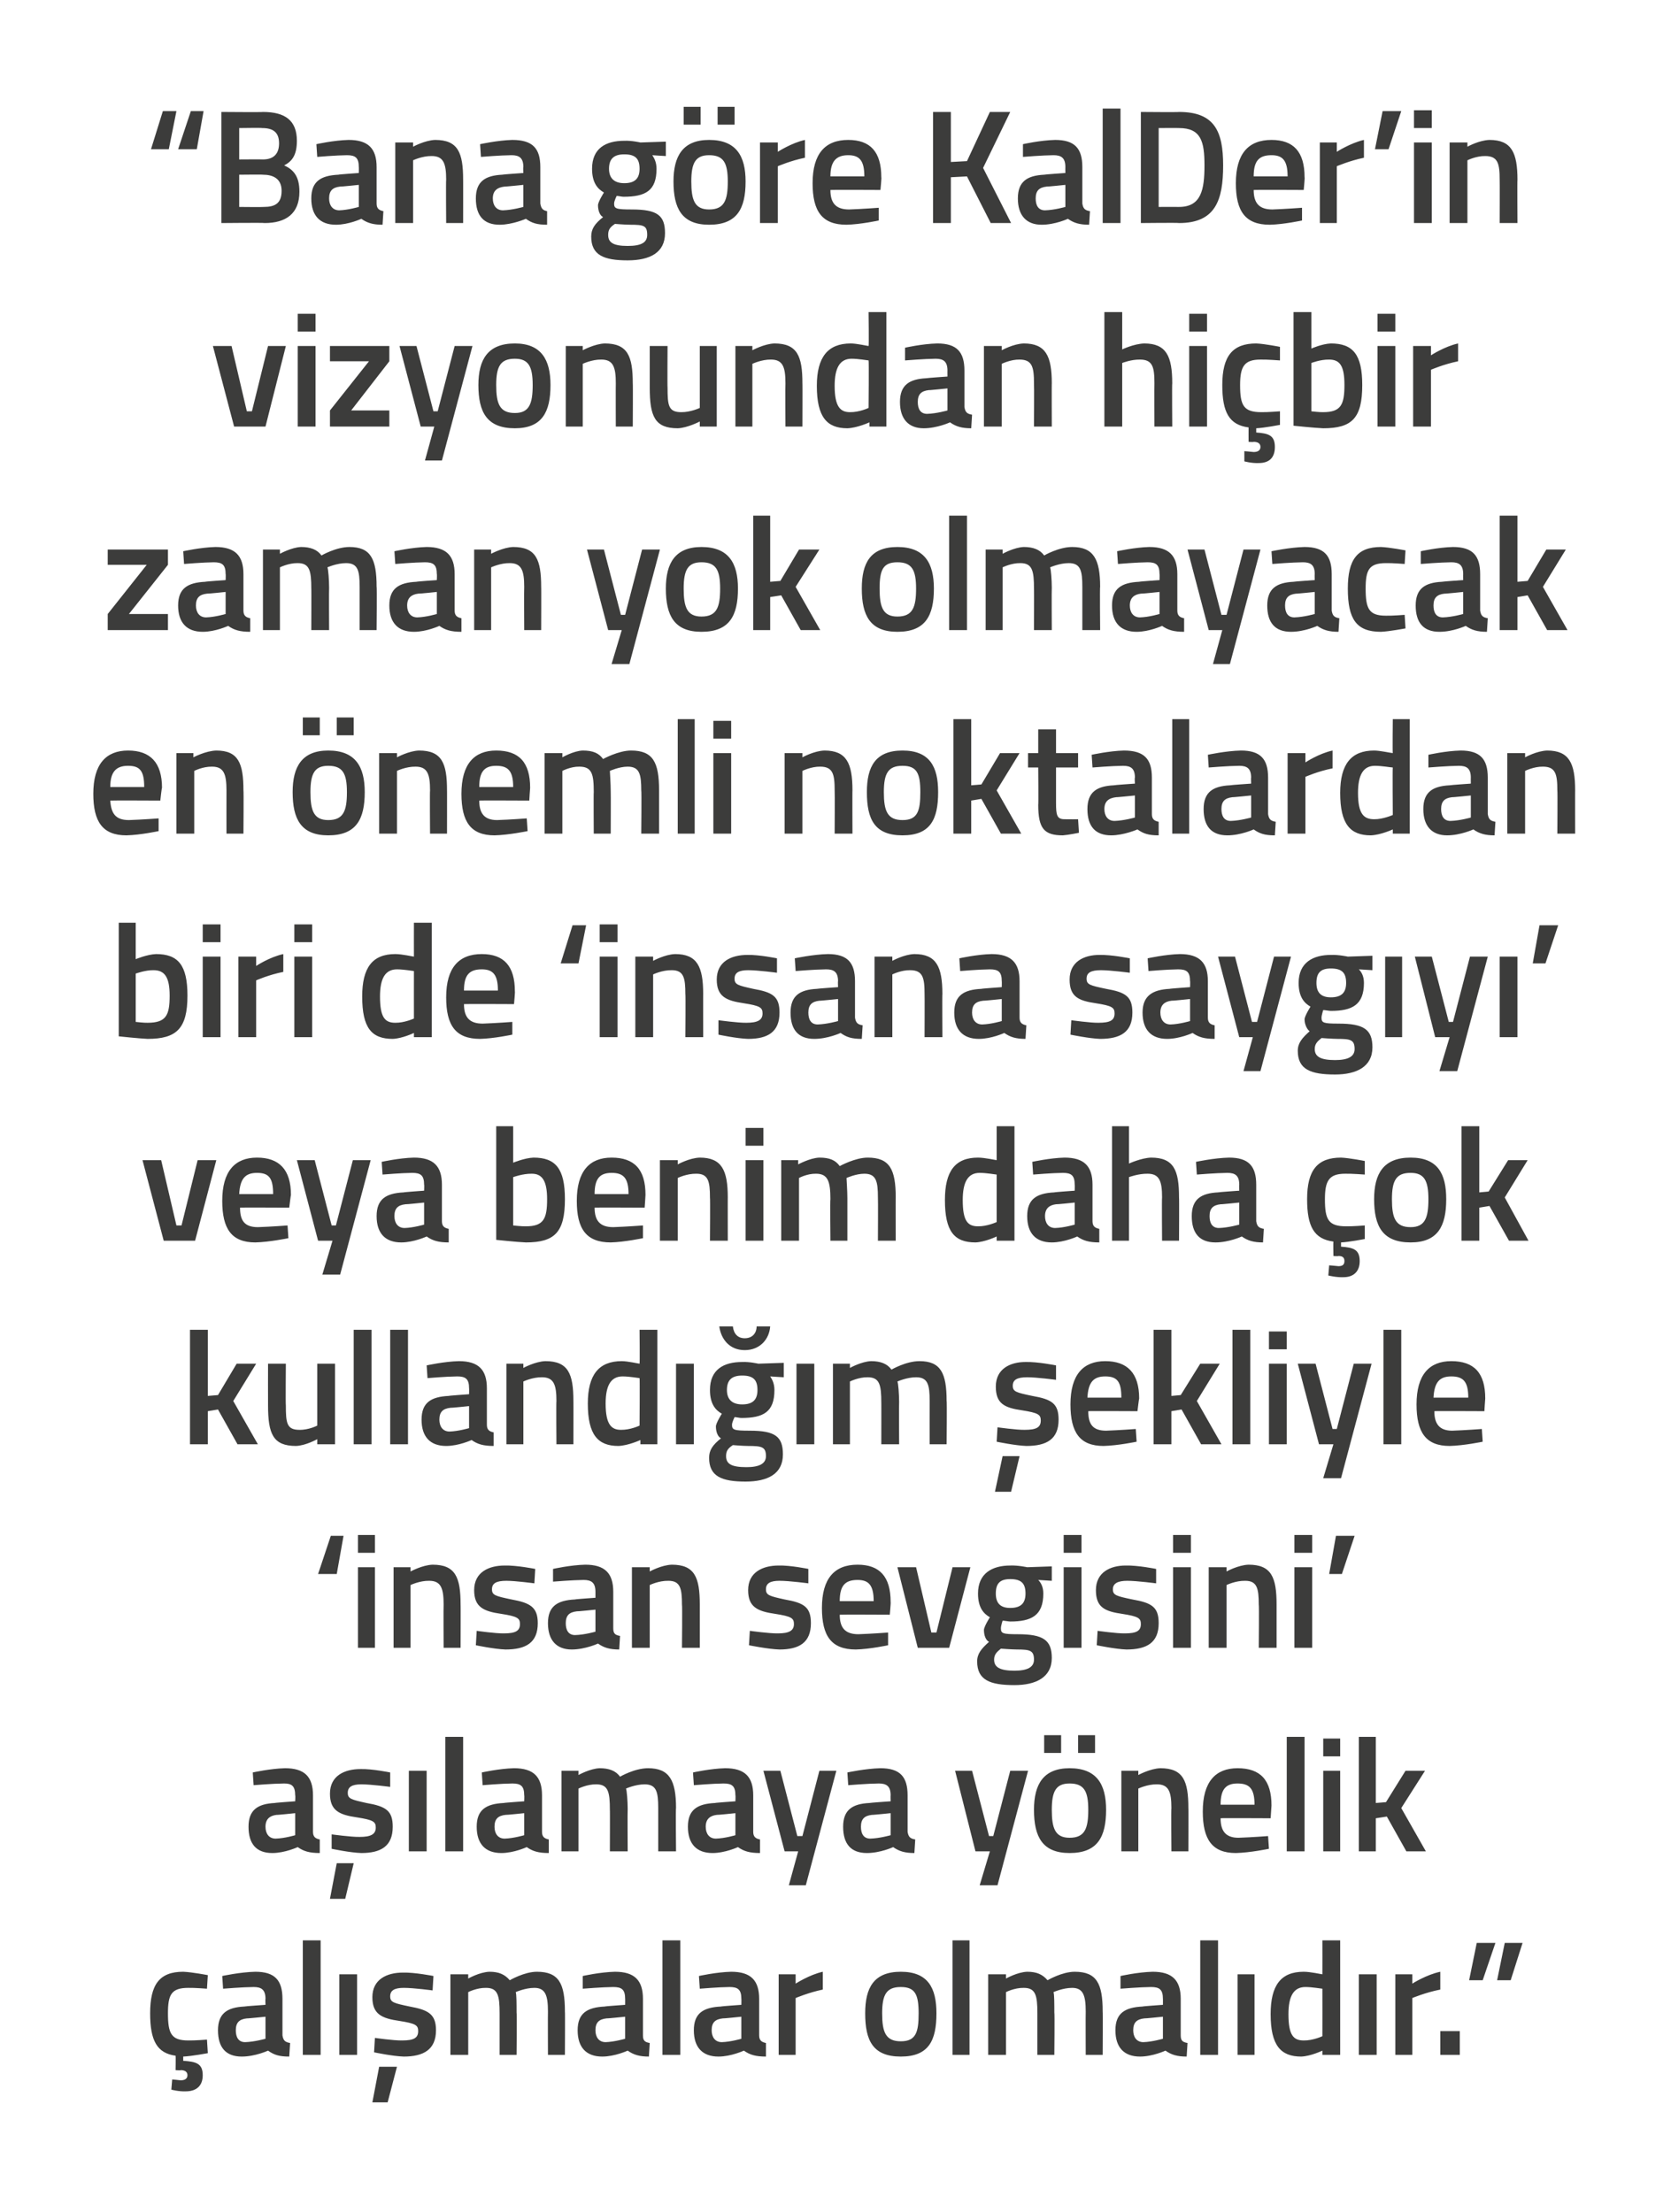 <?xml version="1.0" standalone="no"?><!DOCTYPE svg PUBLIC "-//W3C//DTD SVG 1.1//EN" "http://www.w3.org/Graphics/SVG/1.1/DTD/svg11.dtd"><svg xmlns="http://www.w3.org/2000/svg" version="1.1" width="197px" height="260.8px" viewBox="0 0 197 260.8">  <desc>Bana g re KalDer in vizyonundan hi bir zaman yok olmayacak en nemli noktalardan biri de insana sayg y veya benim</desc>  <defs/>  <g id="Polygon203327">    <path d="M 21.9 246.6 C 21.09 246.64 20.2 246.4 20.2 246.4 L 20.3 245.2 C 20.3 245.2 20.92 245.25 21.3 245.3 C 21.8 245.3 22.1 245.1 22.1 244.7 C 22.1 244.3 21.8 244.1 21.3 244.1 C 21.31 244.15 20.7 244.1 20.7 244.1 C 20.7 244.1 20.73 242.4 20.7 242.4 C 18.5 242.1 17.7 240.6 17.7 237.4 C 17.7 234 18.8 232.5 21.6 232.5 C 22.64 232.54 24.5 232.9 24.5 232.9 L 24.4 234.5 C 24.4 234.5 22.91 234.38 22.2 234.4 C 20.2 234.4 19.8 235.2 19.8 237.4 C 19.8 239.8 20.2 240.6 22.2 240.6 C 22.93 240.62 24.4 240.5 24.4 240.5 L 24.5 242.1 C 24.5 242.1 22.59 242.46 21.6 242.5 C 21.6 242.5 21.6 243 21.6 243 C 23.1 243.1 23.9 243.3 23.9 244.7 C 23.9 246 23.1 246.6 21.9 246.6 Z M 33.3 240 C 33.4 240.6 33.6 240.8 34.2 240.9 C 34.2 240.9 34.1 242.5 34.1 242.5 C 32.9 242.5 32.3 242.3 31.6 241.8 C 31.6 241.8 30.1 242.5 28.5 242.5 C 26.6 242.5 25.7 241.4 25.7 239.4 C 25.7 237.4 26.8 236.7 28.8 236.6 C 28.82 236.57 31.3 236.4 31.3 236.4 C 31.3 236.4 31.27 235.68 31.3 235.7 C 31.3 234.6 30.8 234.3 29.9 234.3 C 28.61 234.31 26.3 234.5 26.3 234.5 L 26.2 233 C 26.2 233 28.31 232.54 30.1 232.5 C 32.4 232.5 33.3 233.5 33.3 235.7 C 33.3 235.7 33.3 240 33.3 240 Z M 29.1 238 C 28.2 238.1 27.8 238.5 27.8 239.4 C 27.8 240.2 28.1 240.8 28.9 240.8 C 30 240.77 31.3 240.4 31.3 240.4 L 31.3 237.8 C 31.3 237.8 29.07 238.03 29.1 238 Z M 35.7 228.8 L 37.8 228.8 L 37.8 242.3 L 35.7 242.3 L 35.7 228.8 Z M 40 232.8 L 42.1 232.8 L 42.1 242.3 L 40 242.3 L 40 232.8 Z M 43.9 247.9 L 45.7 247.9 L 46.8 243.7 L 44.7 243.7 L 43.9 247.9 Z M 51 234.7 C 51 234.7 48.79 234.4 47.6 234.4 C 46.5 234.4 46 234.7 46 235.4 C 46 236.1 46.4 236.2 48.3 236.6 C 50.5 237 51.4 237.5 51.4 239.4 C 51.4 241.7 49.9 242.5 47.6 242.5 C 46.28 242.46 44.1 242 44.1 242 L 44.2 240.3 C 44.2 240.3 46.43 240.62 47.4 240.6 C 48.8 240.6 49.3 240.3 49.3 239.5 C 49.3 238.8 49 238.6 47.1 238.3 C 45 238 43.9 237.5 43.9 235.5 C 43.9 233.4 45.6 232.6 47.5 232.6 C 48.88 232.56 51.1 233 51.1 233 L 51 234.7 Z M 53.1 242.3 L 53.1 232.8 L 55.2 232.8 L 55.2 233.3 C 55.2 233.3 56.54 232.54 57.7 232.5 C 58.8 232.5 59.5 232.8 60.1 233.5 C 60.1 233.5 61.8 232.5 63.3 232.5 C 65.9 232.5 66.6 233.9 66.6 237.2 C 66.63 237.16 66.6 242.3 66.6 242.3 L 64.6 242.3 C 64.6 242.3 64.58 237.22 64.6 237.2 C 64.6 235.3 64.3 234.4 63 234.4 C 61.9 234.4 60.8 234.9 60.8 234.9 C 60.9 235.1 60.9 236.4 60.9 237.3 C 60.95 237.33 60.9 242.3 60.9 242.3 L 58.9 242.3 C 58.9 242.3 58.9 237.37 58.9 237.4 C 58.9 235.3 58.7 234.4 57.3 234.4 C 56.2 234.38 55.2 234.9 55.2 234.9 L 55.2 242.3 L 53.1 242.3 Z M 75.8 240 C 75.8 240.6 76 240.8 76.6 240.9 C 76.6 240.9 76.5 242.5 76.5 242.5 C 75.4 242.5 74.7 242.3 74 241.8 C 74 241.8 72.5 242.5 71 242.5 C 69.1 242.5 68.1 241.4 68.1 239.4 C 68.1 237.4 69.2 236.7 71.3 236.6 C 71.26 236.57 73.7 236.4 73.7 236.4 C 73.7 236.4 73.71 235.68 73.7 235.7 C 73.7 234.6 73.3 234.3 72.3 234.3 C 71.05 234.31 68.7 234.5 68.7 234.5 L 68.7 233 C 68.7 233 70.74 232.54 72.5 232.5 C 74.8 232.5 75.8 233.5 75.8 235.7 C 75.8 235.7 75.8 240 75.8 240 Z M 71.5 238 C 70.6 238.1 70.2 238.5 70.2 239.4 C 70.2 240.2 70.6 240.8 71.4 240.8 C 72.43 240.77 73.7 240.4 73.7 240.4 L 73.7 237.8 C 73.7 237.8 71.5 238.03 71.5 238 Z M 78.1 228.8 L 80.2 228.8 L 80.2 242.3 L 78.1 242.3 L 78.1 228.8 Z M 89.5 240 C 89.5 240.6 89.8 240.8 90.3 240.9 C 90.3 240.9 90.3 242.5 90.3 242.5 C 89.1 242.5 88.4 242.3 87.7 241.8 C 87.7 241.8 86.2 242.5 84.7 242.5 C 82.8 242.5 81.8 241.4 81.8 239.4 C 81.8 237.4 82.9 236.7 85 236.6 C 84.97 236.57 87.4 236.4 87.4 236.4 C 87.4 236.4 87.42 235.68 87.4 235.7 C 87.4 234.6 87 234.3 86 234.3 C 84.76 234.31 82.5 234.5 82.5 234.5 L 82.4 233 C 82.4 233 84.46 232.54 86.2 232.5 C 88.5 232.5 89.5 233.5 89.5 235.7 C 89.5 235.7 89.5 240 89.5 240 Z M 85.2 238 C 84.3 238.1 83.9 238.5 83.9 239.4 C 83.9 240.2 84.3 240.8 85.1 240.8 C 86.15 240.77 87.4 240.4 87.4 240.4 L 87.4 237.8 C 87.4 237.8 85.22 238.03 85.2 238 Z M 91.8 232.8 L 93.8 232.8 L 93.8 233.9 C 93.8 233.9 95.42 232.85 97 232.5 C 97 232.5 97 234.6 97 234.6 C 95.31 234.95 93.8 235.6 93.8 235.6 L 93.8 242.3 L 91.8 242.3 L 91.8 232.8 Z M 110.4 237.4 C 110.4 240.6 109.5 242.5 106.2 242.5 C 102.9 242.5 102 240.6 102 237.4 C 102 234.4 103 232.5 106.2 232.5 C 109.4 232.5 110.4 234.4 110.4 237.4 Z M 108.3 237.4 C 108.3 235.2 107.9 234.3 106.2 234.3 C 104.5 234.3 104 235.2 104 237.4 C 104 239.6 104.4 240.7 106.2 240.7 C 108 240.7 108.3 239.6 108.3 237.4 Z M 112.3 228.8 L 114.3 228.8 L 114.3 242.3 L 112.3 242.3 L 112.3 228.8 Z M 116.5 242.3 L 116.5 232.8 L 118.6 232.8 L 118.6 233.3 C 118.6 233.3 119.94 232.54 121.1 232.5 C 122.2 232.5 122.9 232.8 123.5 233.5 C 123.5 233.5 125.2 232.5 126.7 232.5 C 129.3 232.5 130 233.9 130 237.2 C 130.03 237.16 130 242.3 130 242.3 L 128 242.3 C 128 242.3 127.98 237.22 128 237.2 C 128 235.3 127.7 234.4 126.4 234.4 C 125.3 234.4 124.2 234.9 124.2 234.9 C 124.3 235.1 124.3 236.4 124.3 237.3 C 124.35 237.33 124.3 242.3 124.3 242.3 L 122.3 242.3 C 122.3 242.3 122.3 237.37 122.3 237.4 C 122.3 235.3 122.1 234.4 120.7 234.4 C 119.6 234.38 118.6 234.9 118.6 234.9 L 118.6 242.3 L 116.5 242.3 Z M 139.2 240 C 139.2 240.6 139.4 240.8 140 240.9 C 140 240.9 139.9 242.5 139.9 242.5 C 138.8 242.5 138.1 242.3 137.4 241.8 C 137.4 241.8 135.9 242.5 134.4 242.5 C 132.5 242.5 131.5 241.4 131.5 239.4 C 131.5 237.4 132.6 236.7 134.7 236.6 C 134.66 236.57 137.1 236.4 137.1 236.4 C 137.1 236.4 137.11 235.68 137.1 235.7 C 137.1 234.6 136.7 234.3 135.7 234.3 C 134.45 234.31 132.1 234.5 132.1 234.5 L 132.1 233 C 132.1 233 134.14 232.54 135.9 232.5 C 138.2 232.5 139.2 233.5 139.2 235.7 C 139.2 235.7 139.2 240 139.2 240 Z M 134.9 238 C 134 238.1 133.6 238.5 133.6 239.4 C 133.6 240.2 134 240.8 134.8 240.8 C 135.83 240.77 137.1 240.4 137.1 240.4 L 137.1 237.8 C 137.1 237.8 134.9 238.03 134.9 238 Z M 141.5 228.8 L 143.6 228.8 L 143.6 242.3 L 141.5 242.3 L 141.5 228.8 Z M 145.9 232.8 L 147.9 232.8 L 147.9 242.3 L 145.9 242.3 L 145.9 232.8 Z M 158 242.3 L 155.9 242.3 L 155.9 241.8 C 155.9 241.8 154.54 242.46 153.4 242.5 C 151 242.5 149.8 241.2 149.8 237.5 C 149.8 234.1 151 232.5 153.7 232.5 C 154.5 232.5 155.8 232.8 155.9 232.8 C 155.91 232.79 155.9 228.8 155.9 228.8 L 158 228.8 L 158 242.3 Z M 155.9 240.1 C 155.9 240.1 155.91 234.52 155.9 234.5 C 155.8 234.5 154.7 234.3 153.9 234.3 C 152.5 234.3 151.9 235.4 151.9 237.5 C 151.9 240 152.5 240.6 153.7 240.6 C 154.79 240.62 155.9 240.1 155.9 240.1 Z M 160.2 232.8 L 162.3 232.8 L 162.3 242.3 L 160.2 242.3 L 160.2 232.8 Z M 164.5 232.8 L 166.5 232.8 L 166.5 233.9 C 166.5 233.9 168.14 232.85 169.8 232.5 C 169.8 232.5 169.8 234.6 169.8 234.6 C 168.03 234.95 166.5 235.6 166.5 235.6 L 166.5 242.3 L 164.5 242.3 L 164.5 232.8 Z M 169.8 239.5 L 172.1 239.5 L 172.1 242.3 L 169.8 242.3 L 169.8 239.5 Z M 174.1 229.1 L 176.3 229.1 L 174.8 233.5 L 173.2 233.5 L 174.1 229.1 Z M 177.4 229.1 L 179.5 229.1 L 178.1 233.5 L 176.5 233.5 L 177.4 229.1 Z " stroke="none" fill="#3c3c3b"/>  </g>  <g id="Polygon203326">    <path d="M 36.9 216 C 36.9 216.6 37.2 216.8 37.7 216.9 C 37.7 216.9 37.7 218.5 37.7 218.5 C 36.5 218.5 35.8 218.3 35.1 217.8 C 35.1 217.8 33.6 218.5 32.1 218.5 C 30.2 218.5 29.3 217.4 29.3 215.4 C 29.3 213.4 30.4 212.7 32.4 212.6 C 32.39 212.57 34.8 212.4 34.8 212.4 C 34.8 212.4 34.84 211.68 34.8 211.7 C 34.8 210.6 34.4 210.3 33.5 210.3 C 32.18 210.31 29.9 210.5 29.9 210.5 L 29.8 209 C 29.8 209 31.88 208.54 33.6 208.5 C 35.9 208.5 36.9 209.5 36.9 211.7 C 36.9 211.7 36.9 216 36.9 216 Z M 32.6 214 C 31.8 214.1 31.3 214.5 31.3 215.4 C 31.3 216.2 31.7 216.8 32.5 216.8 C 33.57 216.77 34.8 216.4 34.8 216.4 L 34.8 213.8 C 34.8 213.8 32.64 214.03 32.6 214 Z M 38.9 223.9 L 40.7 223.9 L 41.7 219.7 L 39.7 219.7 L 38.9 223.9 Z M 46 210.7 C 46 210.7 43.77 210.4 42.6 210.4 C 41.5 210.4 41 210.7 41 211.4 C 41 212.1 41.4 212.2 43.2 212.6 C 45.5 213 46.3 213.5 46.3 215.4 C 46.3 217.7 44.9 218.5 42.6 218.5 C 41.26 218.46 39.1 218 39.1 218 L 39.1 216.3 C 39.1 216.3 41.41 216.62 42.4 216.6 C 43.7 216.6 44.3 216.3 44.3 215.5 C 44.3 214.8 44 214.6 42.1 214.3 C 40 214 38.9 213.5 38.9 211.5 C 38.9 209.4 40.6 208.6 42.5 208.6 C 43.86 208.56 46 209 46 209 L 46 210.7 Z M 48.2 208.8 L 50.3 208.8 L 50.3 218.3 L 48.2 218.3 L 48.2 208.8 Z M 52.5 204.8 L 54.6 204.8 L 54.6 218.3 L 52.5 218.3 L 52.5 204.8 Z M 63.9 216 C 63.9 216.6 64.2 216.8 64.7 216.9 C 64.7 216.9 64.7 218.5 64.7 218.5 C 63.5 218.5 62.8 218.3 62.1 217.8 C 62.1 217.8 60.6 218.5 59.1 218.5 C 57.2 218.5 56.2 217.4 56.2 215.4 C 56.2 213.4 57.3 212.7 59.4 212.6 C 59.38 212.57 61.8 212.4 61.8 212.4 C 61.8 212.4 61.83 211.68 61.8 211.7 C 61.8 210.6 61.4 210.3 60.4 210.3 C 59.17 210.31 56.9 210.5 56.9 210.5 L 56.8 209 C 56.8 209 58.86 208.54 60.6 208.5 C 62.9 208.5 63.9 209.5 63.9 211.7 C 63.9 211.7 63.9 216 63.9 216 Z M 59.6 214 C 58.7 214.1 58.3 214.5 58.3 215.4 C 58.3 216.2 58.7 216.8 59.5 216.8 C 60.55 216.77 61.8 216.4 61.8 216.4 L 61.8 213.8 C 61.8 213.8 59.62 214.03 59.6 214 Z M 66.2 218.3 L 66.2 208.8 L 68.2 208.8 L 68.2 209.3 C 68.2 209.3 69.56 208.54 70.7 208.5 C 71.8 208.5 72.6 208.8 73.1 209.5 C 73.1 209.5 74.8 208.5 76.4 208.5 C 78.9 208.5 79.7 209.9 79.7 213.2 C 79.65 213.16 79.7 218.3 79.7 218.3 L 77.6 218.3 C 77.6 218.3 77.6 213.22 77.6 213.2 C 77.6 211.3 77.4 210.4 76 210.4 C 74.9 210.4 73.8 210.9 73.8 210.9 C 73.9 211.1 74 212.4 74 213.3 C 73.97 213.33 74 218.3 74 218.3 L 71.9 218.3 C 71.9 218.3 71.92 213.37 71.9 213.4 C 71.9 211.3 71.7 210.4 70.3 210.4 C 69.22 210.38 68.2 210.9 68.2 210.9 L 68.2 218.3 L 66.2 218.3 Z M 88.8 216 C 88.8 216.6 89.1 216.8 89.6 216.9 C 89.6 216.9 89.6 218.5 89.6 218.5 C 88.4 218.5 87.7 218.3 87 217.8 C 87 217.8 85.5 218.5 84 218.5 C 82.1 218.5 81.1 217.4 81.1 215.4 C 81.1 213.4 82.2 212.7 84.3 212.6 C 84.28 212.57 86.7 212.4 86.7 212.4 C 86.7 212.4 86.73 211.68 86.7 211.7 C 86.7 210.6 86.3 210.3 85.3 210.3 C 84.07 210.31 81.8 210.5 81.8 210.5 L 81.7 209 C 81.7 209 83.77 208.54 85.5 208.5 C 87.8 208.5 88.8 209.5 88.8 211.7 C 88.8 211.7 88.8 216 88.8 216 Z M 84.5 214 C 83.7 214.1 83.2 214.5 83.2 215.4 C 83.2 216.2 83.6 216.8 84.4 216.8 C 85.46 216.77 86.7 216.4 86.7 216.4 L 86.7 213.8 C 86.7 213.8 84.53 214.03 84.5 214 Z M 92 208.8 L 94 216.5 L 94.6 216.5 L 96.6 208.8 L 98.6 208.8 L 95 222.3 L 93 222.3 L 94.1 218.3 L 92.5 218.3 L 90 208.8 L 92 208.8 Z M 107 216 C 107.1 216.6 107.3 216.8 107.9 216.9 C 107.9 216.9 107.8 218.5 107.8 218.5 C 106.7 218.5 106 218.3 105.3 217.8 C 105.3 217.8 103.8 218.5 102.2 218.5 C 100.3 218.5 99.4 217.4 99.4 215.4 C 99.4 213.4 100.5 212.7 102.5 212.6 C 102.53 212.57 105 212.4 105 212.4 C 105 212.4 104.98 211.68 105 211.7 C 105 210.6 104.5 210.3 103.6 210.3 C 102.32 210.31 100 210.5 100 210.5 L 99.9 209 C 99.9 209 102.02 208.54 103.8 208.5 C 106.1 208.5 107 209.5 107 211.7 C 107 211.7 107 216 107 216 Z M 102.8 214 C 101.9 214.1 101.5 214.5 101.5 215.4 C 101.5 216.2 101.8 216.8 102.6 216.8 C 103.71 216.77 105 216.4 105 216.4 L 105 213.8 C 105 213.8 102.78 214.03 102.8 214 Z M 114.6 208.8 L 116.6 216.5 L 117.1 216.5 L 119.1 208.8 L 121.2 208.8 L 117.6 222.3 L 115.5 222.3 L 116.7 218.3 L 115 218.3 L 112.6 208.8 L 114.6 208.8 Z M 121.9 213.4 C 121.9 216.6 122.9 218.5 126.1 218.5 C 129.4 218.5 130.4 216.6 130.4 213.4 C 130.4 210.4 129.3 208.5 126.1 208.5 C 123 208.5 121.9 210.4 121.9 213.4 Z M 124 213.4 C 124 211.2 124.5 210.3 126.1 210.3 C 127.8 210.3 128.3 211.2 128.3 213.4 C 128.3 215.6 127.9 216.7 126.1 216.7 C 124.4 216.7 124 215.6 124 213.4 Z M 123.1 204.6 L 125.1 204.6 L 125.1 206.7 L 123.1 206.7 L 123.1 204.6 Z M 127.1 204.6 L 129.1 204.6 L 129.1 206.7 L 127.1 206.7 L 127.1 204.6 Z M 132.2 218.3 L 132.2 208.8 L 134.2 208.8 L 134.2 209.3 C 134.2 209.3 135.59 208.54 136.8 208.5 C 139.5 208.5 140.1 210 140.1 213.2 C 140.12 213.16 140.1 218.3 140.1 218.3 L 138.1 218.3 C 138.1 218.3 138.06 213.22 138.1 213.2 C 138.1 211.3 137.8 210.4 136.4 210.4 C 135.27 210.38 134.2 210.9 134.2 210.9 L 134.2 218.3 L 132.2 218.3 Z M 149.5 216.5 L 149.6 218 C 149.6 218 147.41 218.46 145.7 218.5 C 142.9 218.5 141.8 216.9 141.8 213.6 C 141.8 210.1 143.3 208.5 145.9 208.5 C 148.6 208.5 149.9 209.9 149.9 212.9 C 149.9 212.89 149.8 214.4 149.8 214.4 C 149.8 214.4 143.88 214.37 143.9 214.4 C 143.9 215.9 144.5 216.7 146 216.7 C 147.54 216.65 149.5 216.5 149.5 216.5 Z M 147.9 212.8 C 147.9 210.9 147.3 210.3 145.9 210.3 C 144.5 210.3 143.9 211 143.9 212.8 C 143.9 212.8 147.9 212.8 147.9 212.8 Z M 151.7 204.8 L 153.8 204.8 L 153.8 218.3 L 151.7 218.3 L 151.7 204.8 Z M 156 208.8 L 158 208.8 L 158 218.3 L 156 218.3 L 156 208.8 Z M 156 205 L 158 205 L 158 207.1 L 156 207.1 L 156 205 Z M 160.2 218.3 L 160.2 204.8 L 162.2 204.8 L 162.2 212.6 L 163.4 212.5 L 165.7 208.8 L 168 208.8 L 165.2 213.2 L 168.1 218.3 L 165.8 218.3 L 163.5 214.2 L 162.2 214.4 L 162.2 218.3 L 160.2 218.3 Z " stroke="none" fill="#3c3c3b"/>  </g>  <g id="Polygon203325">    <path d="M 39.7 185.6 L 37.5 185.6 L 39 181.1 L 40.5 181.1 L 39.7 185.6 Z M 42.2 184.8 L 44.2 184.8 L 44.2 194.3 L 42.2 194.3 L 42.2 184.8 Z M 42.2 181 L 44.2 181 L 44.2 183.1 L 42.2 183.1 L 42.2 181 Z M 46.4 194.3 L 46.4 184.8 L 48.4 184.8 L 48.4 185.3 C 48.4 185.3 49.8 184.54 51 184.5 C 53.7 184.5 54.3 186 54.3 189.2 C 54.32 189.16 54.3 194.3 54.3 194.3 L 52.3 194.3 C 52.3 194.3 52.27 189.22 52.3 189.2 C 52.3 187.3 52 186.4 50.6 186.4 C 49.48 186.38 48.4 186.9 48.4 186.9 L 48.4 194.3 L 46.4 194.3 Z M 63 186.7 C 63 186.7 60.79 186.4 59.7 186.4 C 58.5 186.4 58 186.7 58 187.4 C 58 188.1 58.4 188.2 60.3 188.6 C 62.5 189 63.4 189.5 63.4 191.4 C 63.4 193.7 62 194.5 59.6 194.5 C 58.28 194.46 56.1 194 56.1 194 L 56.2 192.3 C 56.2 192.3 58.44 192.62 59.4 192.6 C 60.8 192.6 61.3 192.3 61.3 191.5 C 61.3 190.8 61 190.6 59.1 190.3 C 57 190 55.9 189.5 55.9 187.5 C 55.9 185.4 57.6 184.6 59.5 184.6 C 60.89 184.56 63.1 185 63.1 185 L 63 186.7 Z M 72.3 192 C 72.3 192.6 72.5 192.8 73.1 192.9 C 73.1 192.9 73 194.5 73 194.5 C 71.9 194.5 71.2 194.3 70.5 193.8 C 70.5 193.8 69 194.5 67.4 194.5 C 65.6 194.5 64.6 193.4 64.6 191.4 C 64.6 189.4 65.7 188.7 67.8 188.6 C 67.75 188.57 70.2 188.4 70.2 188.4 C 70.2 188.4 70.2 187.68 70.2 187.7 C 70.2 186.6 69.7 186.3 68.8 186.3 C 67.54 186.31 65.2 186.5 65.2 186.5 L 65.2 185 C 65.2 185 67.24 184.54 69 184.5 C 71.3 184.5 72.3 185.5 72.3 187.7 C 72.3 187.7 72.3 192 72.3 192 Z M 68 190 C 67.1 190.1 66.7 190.5 66.7 191.4 C 66.7 192.2 67 192.8 67.8 192.8 C 68.93 192.77 70.2 192.4 70.2 192.4 L 70.2 189.8 C 70.2 189.8 68 190.03 68 190 Z M 74.5 194.3 L 74.5 184.8 L 76.6 184.8 L 76.6 185.3 C 76.6 185.3 77.98 184.54 79.2 184.5 C 81.9 184.5 82.5 186 82.5 189.2 C 82.5 189.16 82.5 194.3 82.5 194.3 L 80.4 194.3 C 80.4 194.3 80.45 189.22 80.4 189.2 C 80.4 187.3 80.2 186.4 78.8 186.4 C 77.65 186.38 76.6 186.9 76.6 186.9 L 76.6 194.3 L 74.5 194.3 Z M 95.3 186.7 C 95.3 186.7 93.06 186.4 91.9 186.4 C 90.8 186.4 90.3 186.7 90.3 187.4 C 90.3 188.1 90.7 188.2 92.5 188.6 C 94.8 189 95.6 189.5 95.6 191.4 C 95.6 193.7 94.2 194.5 91.9 194.5 C 90.55 194.46 88.3 194 88.3 194 L 88.4 192.3 C 88.4 192.3 90.71 192.62 91.7 192.6 C 93 192.6 93.6 192.3 93.6 191.5 C 93.6 190.8 93.3 190.6 91.4 190.3 C 89.3 190 88.2 189.5 88.2 187.5 C 88.2 185.4 89.9 184.6 91.8 184.6 C 93.16 184.56 95.3 185 95.3 185 L 95.3 186.7 Z M 104.7 192.5 L 104.7 194 C 104.7 194 102.56 194.46 100.9 194.5 C 98 194.5 96.9 192.9 96.9 189.6 C 96.9 186.1 98.4 184.5 101.1 184.5 C 103.7 184.5 105 185.9 105 188.9 C 105.04 188.89 104.9 190.4 104.9 190.4 C 104.9 190.4 99.02 190.37 99 190.4 C 99 191.9 99.6 192.7 101.2 192.7 C 102.69 192.65 104.7 192.5 104.7 192.5 Z M 103 188.8 C 103 186.9 102.4 186.3 101.1 186.3 C 99.6 186.3 99 187 99 188.8 C 99 188.8 103 188.8 103 188.8 Z M 108 184.8 L 109.8 192.5 L 110.4 192.5 L 112.3 184.8 L 114.4 184.8 L 111.9 194.3 L 108.2 194.3 L 105.8 184.8 L 108 184.8 Z M 115.2 195.9 C 115.2 195 115.7 194.4 116.6 193.6 C 116.2 193.4 116 192.8 116 192.2 C 116 191.8 116.7 190.7 116.7 190.7 C 116 190.3 115.3 189.6 115.3 187.9 C 115.3 185.5 117 184.6 119.1 184.6 C 120.01 184.56 121.1 184.8 121.1 184.8 L 124 184.7 L 124 186.4 C 124 186.4 122.44 186.31 122.4 186.3 C 122.7 186.6 123 187.1 123 187.9 C 123 190.5 121.6 191.2 119.1 191.2 C 118.9 191.2 118.4 191.1 118.2 191.1 C 118.2 191.1 118 191.7 118 192 C 118 192.6 118.2 192.7 120 192.7 C 123 192.7 124 193.4 124 195.5 C 124 197.8 122.1 198.7 119.6 198.7 C 116.7 198.7 115.2 198.1 115.2 195.9 Z M 118 194.4 C 117.5 194.8 117.2 195.1 117.2 195.7 C 117.2 196.6 117.9 197 119.6 197 C 121.1 197 121.9 196.6 121.9 195.7 C 121.9 194.6 121.4 194.5 119.9 194.5 C 119.3 194.5 118 194.4 118 194.4 Z M 120.9 187.9 C 120.9 186.7 120.4 186.2 119.1 186.2 C 117.9 186.2 117.4 186.7 117.4 187.9 C 117.4 189 117.9 189.6 119.1 189.6 C 120.4 189.6 120.9 189 120.9 187.9 Z M 125.4 184.8 L 127.5 184.8 L 127.5 194.3 L 125.4 194.3 L 125.4 184.8 Z M 125.4 181 L 127.5 181 L 127.5 183.1 L 125.4 183.1 L 125.4 181 Z M 136.3 186.7 C 136.3 186.7 134.03 186.4 132.9 186.4 C 131.8 186.4 131.2 186.7 131.2 187.4 C 131.2 188.1 131.6 188.2 133.5 188.6 C 135.8 189 136.6 189.5 136.6 191.4 C 136.6 193.7 135.2 194.5 132.8 194.5 C 131.52 194.46 129.3 194 129.3 194 L 129.4 192.3 C 129.4 192.3 131.67 192.62 132.6 192.6 C 134 192.6 134.5 192.3 134.5 191.5 C 134.5 190.8 134.2 190.6 132.3 190.3 C 130.2 190 129.2 189.5 129.2 187.5 C 129.2 185.4 130.9 184.6 132.7 184.6 C 134.13 184.56 136.3 185 136.3 185 L 136.3 186.7 Z M 138.3 184.8 L 140.4 184.8 L 140.4 194.3 L 138.3 194.3 L 138.3 184.8 Z M 138.3 181 L 140.4 181 L 140.4 183.1 L 138.3 183.1 L 138.3 181 Z M 142.5 194.3 L 142.5 184.8 L 144.6 184.8 L 144.6 185.3 C 144.6 185.3 145.98 184.54 147.2 184.5 C 149.9 184.5 150.5 186 150.5 189.2 C 150.5 189.16 150.5 194.3 150.5 194.3 L 148.4 194.3 C 148.4 194.3 148.45 189.22 148.4 189.2 C 148.4 187.3 148.2 186.4 146.8 186.4 C 145.65 186.38 144.6 186.9 144.6 186.9 L 144.6 194.3 L 142.5 194.3 Z M 152.6 184.8 L 154.7 184.8 L 154.7 194.3 L 152.6 194.3 L 152.6 184.8 Z M 152.6 181 L 154.7 181 L 154.7 183.1 L 152.6 183.1 L 152.6 181 Z M 157.5 181.1 L 159.7 181.1 L 158.2 185.6 L 156.7 185.6 L 157.5 181.1 Z " stroke="none" fill="#3c3c3b"/>  </g>  <g id="Polygon203324">    <path d="M 22.4 170.3 L 22.4 156.8 L 24.5 156.8 L 24.5 164.6 L 25.7 164.5 L 27.9 160.8 L 30.2 160.8 L 27.5 165.2 L 30.4 170.3 L 28 170.3 L 25.7 166.2 L 24.5 166.4 L 24.5 170.3 L 22.4 170.3 Z M 39.5 160.8 L 39.5 170.3 L 37.4 170.3 L 37.4 169.7 C 37.4 169.7 36.05 170.46 34.9 170.5 C 32.2 170.5 31.6 169.1 31.6 165.7 C 31.59 165.71 31.6 160.8 31.6 160.8 L 33.7 160.8 C 33.7 160.8 33.66 165.73 33.7 165.7 C 33.7 167.8 33.8 168.6 35.3 168.6 C 36.41 168.62 37.4 168.1 37.4 168.1 L 37.4 160.8 L 39.5 160.8 Z M 41.7 156.8 L 43.8 156.8 L 43.8 170.3 L 41.7 170.3 L 41.7 156.8 Z M 46 156.8 L 48.1 156.8 L 48.1 170.3 L 46 170.3 L 46 156.8 Z M 57.4 168 C 57.4 168.6 57.7 168.8 58.2 168.9 C 58.2 168.9 58.2 170.5 58.2 170.5 C 57 170.5 56.3 170.3 55.6 169.8 C 55.6 169.8 54.1 170.5 52.6 170.5 C 50.7 170.5 49.7 169.4 49.7 167.4 C 49.7 165.4 50.8 164.7 52.9 164.6 C 52.87 164.57 55.3 164.4 55.3 164.4 C 55.3 164.4 55.32 163.68 55.3 163.7 C 55.3 162.6 54.9 162.3 53.9 162.3 C 52.66 162.31 50.4 162.5 50.4 162.5 L 50.3 161 C 50.3 161 52.36 160.54 54.1 160.5 C 56.4 160.5 57.4 161.5 57.4 163.7 C 57.4 163.7 57.4 168 57.4 168 Z M 53.1 166 C 52.2 166.1 51.8 166.5 51.8 167.4 C 51.8 168.2 52.2 168.8 53 168.8 C 54.05 168.77 55.3 168.4 55.3 168.4 L 55.3 165.8 C 55.3 165.8 53.12 166.03 53.1 166 Z M 59.7 170.3 L 59.7 160.8 L 61.7 160.8 L 61.7 161.3 C 61.7 161.3 63.09 160.54 64.3 160.5 C 67 160.5 67.6 162 67.6 165.2 C 67.61 165.16 67.6 170.3 67.6 170.3 L 65.6 170.3 C 65.6 170.3 65.56 165.22 65.6 165.2 C 65.6 163.3 65.3 162.4 63.9 162.4 C 62.77 162.38 61.7 162.9 61.7 162.9 L 61.7 170.3 L 59.7 170.3 Z M 77.5 170.3 L 75.5 170.3 L 75.5 169.8 C 75.5 169.8 74.07 170.46 72.9 170.5 C 70.5 170.5 69.3 169.2 69.3 165.5 C 69.3 162.1 70.6 160.5 73.3 160.5 C 74 160.5 75.3 160.8 75.4 160.8 C 75.44 160.79 75.4 156.8 75.4 156.8 L 77.5 156.8 L 77.5 170.3 Z M 75.4 168.1 C 75.4 168.1 75.44 162.52 75.4 162.5 C 75.3 162.5 74.2 162.3 73.4 162.3 C 72 162.3 71.4 163.4 71.4 165.5 C 71.4 168 72.1 168.6 73.2 168.6 C 74.32 168.62 75.4 168.1 75.4 168.1 Z M 79.7 160.8 L 81.8 160.8 L 81.8 170.3 L 79.7 170.3 L 79.7 160.8 Z M 83.6 171.9 C 83.6 171 84 170.4 85 169.6 C 84.6 169.4 84.4 168.8 84.4 168.2 C 84.4 167.8 85.1 166.7 85.1 166.7 C 84.4 166.3 83.7 165.6 83.7 163.9 C 83.7 161.5 85.3 160.6 87.5 160.6 C 88.37 160.56 89.4 160.8 89.4 160.8 L 92.4 160.7 L 92.4 162.4 C 92.4 162.4 90.8 162.31 90.8 162.3 C 91 162.6 91.3 163.1 91.3 163.9 C 91.3 166.5 90 167.2 87.4 167.2 C 87.2 167.2 86.8 167.1 86.6 167.1 C 86.6 167.1 86.3 167.7 86.3 168 C 86.3 168.6 86.5 168.7 88.4 168.7 C 91.4 168.7 92.3 169.4 92.3 171.5 C 92.3 173.8 90.5 174.7 87.9 174.7 C 85.1 174.7 83.6 174.1 83.6 171.9 Z M 86.4 170.4 C 85.8 170.8 85.6 171.1 85.6 171.7 C 85.6 172.6 86.2 173 88 173 C 89.5 173 90.3 172.6 90.3 171.7 C 90.3 170.6 89.8 170.5 88.2 170.5 C 87.6 170.5 86.4 170.4 86.4 170.4 Z M 89.3 163.9 C 89.3 162.7 88.8 162.2 87.5 162.2 C 86.3 162.2 85.7 162.7 85.7 163.9 C 85.7 165 86.3 165.6 87.5 165.6 C 88.8 165.6 89.3 165 89.3 163.9 Z M 86.4 156.4 C 86.5 157.3 87 157.8 87.8 157.8 C 88.7 157.8 89.2 157.2 89.2 156.4 C 89.2 156.4 90.8 156.4 90.8 156.4 C 90.7 157.9 89.6 159.2 87.8 159.2 C 86 159.2 85 157.9 84.8 156.4 C 84.8 156.4 86.4 156.4 86.4 156.4 Z M 93.9 160.8 L 96 160.8 L 96 170.3 L 93.9 170.3 L 93.9 160.8 Z M 98.2 170.3 L 98.2 160.8 L 100.2 160.8 L 100.2 161.3 C 100.2 161.3 101.56 160.54 102.7 160.5 C 103.8 160.5 104.6 160.8 105.1 161.5 C 105.1 161.5 106.8 160.5 108.4 160.5 C 110.9 160.5 111.6 161.9 111.6 165.2 C 111.65 165.16 111.6 170.3 111.6 170.3 L 109.6 170.3 C 109.6 170.3 109.59 165.22 109.6 165.2 C 109.6 163.3 109.4 162.4 108 162.4 C 106.9 162.4 105.8 162.9 105.8 162.9 C 105.9 163.1 106 164.4 106 165.3 C 105.97 165.33 106 170.3 106 170.3 L 103.9 170.3 C 103.9 170.3 103.91 165.37 103.9 165.4 C 103.9 163.3 103.7 162.4 102.3 162.4 C 101.22 162.38 100.2 162.9 100.2 162.9 L 100.2 170.3 L 98.2 170.3 Z M 117.3 175.9 L 119.2 175.9 L 120.2 171.7 L 118.2 171.7 L 117.3 175.9 Z M 124.5 162.7 C 124.5 162.7 122.23 162.4 121.1 162.4 C 119.9 162.4 119.4 162.7 119.4 163.4 C 119.4 164.1 119.8 164.2 121.7 164.6 C 124 165 124.8 165.5 124.8 167.4 C 124.8 169.7 123.4 170.5 121 170.5 C 119.72 170.46 117.5 170 117.5 170 L 117.6 168.3 C 117.6 168.3 119.87 168.62 120.8 168.6 C 122.2 168.6 122.7 168.3 122.7 167.5 C 122.7 166.8 122.4 166.6 120.5 166.3 C 118.4 166 117.4 165.5 117.4 163.5 C 117.4 161.4 119.1 160.6 120.9 160.6 C 122.32 160.56 124.5 161 124.5 161 L 124.5 162.7 Z M 133.9 168.5 L 134 170 C 134 170 131.79 170.46 130.1 170.5 C 127.3 170.5 126.2 168.9 126.2 165.6 C 126.2 162.1 127.7 160.5 130.3 160.5 C 132.9 160.5 134.3 161.9 134.3 164.9 C 134.28 164.89 134.1 166.4 134.1 166.4 C 134.1 166.4 128.26 166.37 128.3 166.4 C 128.3 167.9 128.8 168.7 130.4 168.7 C 131.92 168.65 133.9 168.5 133.9 168.5 Z M 132.2 164.8 C 132.2 162.9 131.7 162.3 130.3 162.3 C 128.9 162.3 128.3 163 128.2 164.8 C 128.2 164.8 132.2 164.8 132.2 164.8 Z M 136 170.3 L 136 156.8 L 138.1 156.8 L 138.1 164.6 L 139.2 164.5 L 141.5 160.8 L 143.8 160.8 L 141.1 165.2 L 144 170.3 L 141.6 170.3 L 139.3 166.2 L 138.1 166.4 L 138.1 170.3 L 136 170.3 Z M 145.3 156.8 L 147.4 156.8 L 147.4 170.3 L 145.3 170.3 L 145.3 156.8 Z M 149.6 160.8 L 151.7 160.8 L 151.7 170.3 L 149.6 170.3 L 149.6 160.8 Z M 149.6 157 L 151.7 157 L 151.7 159.1 L 149.6 159.1 L 149.6 157 Z M 155.1 160.8 L 157.1 168.5 L 157.6 168.5 L 159.6 160.8 L 161.7 160.8 L 158.1 174.3 L 156 174.3 L 157.2 170.3 L 155.5 170.3 L 153 160.8 L 155.1 160.8 Z M 163.1 156.8 L 165.2 156.8 L 165.2 170.3 L 163.1 170.3 L 163.1 156.8 Z M 174.7 168.5 L 174.8 170 C 174.8 170 172.6 170.46 170.9 170.5 C 168.1 170.5 167 168.9 167 165.6 C 167 162.1 168.5 160.5 171.1 160.5 C 173.8 160.5 175.1 161.9 175.1 164.9 C 175.09 164.89 175 166.4 175 166.4 C 175 166.4 169.06 166.37 169.1 166.4 C 169.1 167.9 169.7 168.7 171.2 168.7 C 172.73 168.65 174.7 168.5 174.7 168.5 Z M 173.1 164.8 C 173.1 162.9 172.5 162.3 171.1 162.3 C 169.7 162.3 169.1 163 169 164.8 C 169 164.8 173.1 164.8 173.1 164.8 Z " stroke="none" fill="#3c3c3b"/>  </g>  <g id="Polygon203323">    <path d="M 19 136.8 L 20.8 144.5 L 21.4 144.5 L 23.3 136.8 L 25.5 136.8 L 23 146.3 L 19.3 146.3 L 16.8 136.8 L 19 136.8 Z M 33.9 144.5 L 34 146 C 34 146 31.79 146.46 30.1 146.5 C 27.3 146.5 26.2 144.9 26.2 141.6 C 26.2 138.1 27.7 136.5 30.3 136.5 C 32.9 136.5 34.3 137.9 34.3 140.9 C 34.28 140.89 34.1 142.4 34.1 142.4 C 34.1 142.4 28.26 142.37 28.3 142.4 C 28.3 143.9 28.8 144.7 30.4 144.7 C 31.92 144.65 33.9 144.5 33.9 144.5 Z M 32.2 140.8 C 32.2 138.9 31.7 138.3 30.3 138.3 C 28.9 138.3 28.3 139 28.2 140.8 C 28.2 140.8 32.2 140.8 32.2 140.8 Z M 37.1 136.8 L 39.1 144.5 L 39.6 144.5 L 41.6 136.8 L 43.7 136.8 L 40.1 150.3 L 38 150.3 L 39.2 146.3 L 37.5 146.3 L 35 136.8 L 37.1 136.8 Z M 52.1 144 C 52.1 144.6 52.4 144.8 52.9 144.9 C 52.9 144.9 52.9 146.5 52.9 146.5 C 51.7 146.5 51 146.3 50.3 145.8 C 50.3 145.8 48.8 146.5 47.3 146.5 C 45.4 146.5 44.4 145.4 44.4 143.4 C 44.4 141.4 45.5 140.7 47.6 140.6 C 47.58 140.57 50 140.4 50 140.4 C 50 140.4 50.03 139.68 50 139.7 C 50 138.6 49.6 138.3 48.6 138.3 C 47.37 138.31 45.1 138.5 45.1 138.5 L 45 137 C 45 137 47.06 136.54 48.8 136.5 C 51.1 136.5 52.1 137.5 52.1 139.7 C 52.1 139.7 52.1 144 52.1 144 Z M 47.8 142 C 46.9 142.1 46.5 142.5 46.5 143.4 C 46.5 144.2 46.9 144.8 47.7 144.8 C 48.75 144.77 50 144.4 50 144.4 L 50 141.8 C 50 141.8 47.82 142.03 47.8 142 Z M 66.6 141.4 C 66.6 145.3 65.4 146.5 62 146.5 C 60.95 146.46 58.5 146.2 58.5 146.2 L 58.5 132.8 L 60.5 132.8 L 60.5 137.1 C 60.5 137.1 61.84 136.54 62.9 136.5 C 65.5 136.5 66.6 137.8 66.6 141.4 Z M 64.5 141.4 C 64.5 139.2 63.9 138.4 62.7 138.4 C 61.65 138.38 60.5 138.8 60.5 138.8 L 60.5 144.5 C 60.5 144.5 61.58 144.62 62 144.6 C 64.1 144.6 64.5 143.7 64.5 141.4 Z M 75.8 144.5 L 75.8 146 C 75.8 146 73.63 146.46 72 146.5 C 69.1 146.5 68 144.9 68 141.6 C 68 138.1 69.5 136.5 72.1 136.5 C 74.8 136.5 76.1 137.9 76.1 140.9 C 76.11 140.89 76 142.4 76 142.4 C 76 142.4 70.09 142.37 70.1 142.4 C 70.1 143.9 70.7 144.7 72.3 144.7 C 73.76 144.65 75.8 144.5 75.8 144.5 Z M 74.1 140.8 C 74.1 138.9 73.5 138.3 72.1 138.3 C 70.7 138.3 70.1 139 70.1 140.8 C 70.1 140.8 74.1 140.8 74.1 140.8 Z M 77.8 146.3 L 77.8 136.8 L 79.9 136.8 L 79.9 137.3 C 79.9 137.3 81.27 136.54 82.5 136.5 C 85.1 136.5 85.8 138 85.8 141.2 C 85.79 141.16 85.8 146.3 85.8 146.3 L 83.7 146.3 C 83.7 146.3 83.74 141.22 83.7 141.2 C 83.7 139.3 83.5 138.4 82.1 138.4 C 80.95 138.38 79.9 138.9 79.9 138.9 L 79.9 146.3 L 77.8 146.3 Z M 87.9 136.8 L 90 136.8 L 90 146.3 L 87.9 146.3 L 87.9 136.8 Z M 87.9 133 L 90 133 L 90 135.1 L 87.9 135.1 L 87.9 133 Z M 92.1 146.3 L 92.1 136.8 L 94.1 136.8 L 94.1 137.3 C 94.1 137.3 95.49 136.54 96.6 136.5 C 97.8 136.5 98.5 136.8 99 137.5 C 99 137.5 100.8 136.5 102.3 136.5 C 104.9 136.5 105.6 137.9 105.6 141.2 C 105.58 141.16 105.6 146.3 105.6 146.3 L 103.5 146.3 C 103.5 146.3 103.53 141.22 103.5 141.2 C 103.5 139.3 103.3 138.4 101.9 138.4 C 100.9 138.4 99.8 138.9 99.8 138.9 C 99.8 139.1 99.9 140.4 99.9 141.3 C 99.9 141.33 99.9 146.3 99.9 146.3 L 97.9 146.3 C 97.9 146.3 97.85 141.37 97.9 141.4 C 97.9 139.3 97.6 138.4 96.2 138.4 C 95.15 138.38 94.2 138.9 94.2 138.9 L 94.2 146.3 L 92.1 146.3 Z M 119.6 146.3 L 117.5 146.3 L 117.5 145.8 C 117.5 145.8 116.13 146.46 115 146.5 C 112.5 146.5 111.4 145.2 111.4 141.5 C 111.4 138.1 112.6 136.5 115.3 136.5 C 116.1 136.5 117.4 136.8 117.5 136.8 C 117.5 136.79 117.5 132.8 117.5 132.8 L 119.6 132.8 L 119.6 146.3 Z M 117.5 144.1 C 117.5 144.1 117.5 138.52 117.5 138.5 C 117.4 138.5 116.3 138.3 115.5 138.3 C 114.1 138.3 113.5 139.4 113.5 141.5 C 113.5 144 114.1 144.6 115.3 144.6 C 116.38 144.62 117.5 144.1 117.5 144.1 Z M 128.8 144 C 128.8 144.6 129.1 144.8 129.6 144.9 C 129.6 144.9 129.6 146.5 129.6 146.5 C 128.4 146.5 127.7 146.3 127 145.8 C 127 145.8 125.5 146.5 124 146.5 C 122.1 146.5 121.1 145.4 121.1 143.4 C 121.1 141.4 122.2 140.7 124.3 140.6 C 124.28 140.57 126.7 140.4 126.7 140.4 C 126.7 140.4 126.73 139.68 126.7 139.7 C 126.7 138.6 126.3 138.3 125.3 138.3 C 124.07 138.31 121.8 138.5 121.8 138.5 L 121.7 137 C 121.7 137 123.77 136.54 125.5 136.5 C 127.8 136.5 128.8 137.5 128.8 139.7 C 128.8 139.7 128.8 144 128.8 144 Z M 124.5 142 C 123.7 142.1 123.2 142.5 123.2 143.4 C 123.2 144.2 123.6 144.8 124.4 144.8 C 125.46 144.77 126.7 144.4 126.7 144.4 L 126.7 141.8 C 126.7 141.8 124.53 142.03 124.5 142 Z M 131.1 146.3 L 131.1 132.8 L 133.1 132.8 L 133.1 137.2 C 133.1 137.2 134.54 136.54 135.7 136.5 C 138.4 136.5 139 138 139 141.2 C 139.03 141.16 139 146.3 139 146.3 L 137 146.3 C 137 146.3 136.96 141.22 137 141.2 C 137 139.3 136.7 138.4 135.3 138.4 C 134.22 138.38 133.1 138.8 133.1 138.8 L 133.1 146.3 L 131.1 146.3 Z M 148.1 144 C 148.2 144.6 148.4 144.8 149 144.9 C 149 144.9 148.9 146.5 148.9 146.5 C 147.8 146.5 147.1 146.3 146.4 145.8 C 146.4 145.8 144.9 146.5 143.3 146.5 C 141.4 146.5 140.5 145.4 140.5 143.4 C 140.5 141.4 141.6 140.7 143.6 140.6 C 143.63 140.57 146.1 140.4 146.1 140.4 C 146.1 140.4 146.08 139.68 146.1 139.7 C 146.1 138.6 145.6 138.3 144.7 138.3 C 143.42 138.31 141.1 138.5 141.1 138.5 L 141 137 C 141 137 143.12 136.54 144.9 136.5 C 147.2 136.5 148.1 137.5 148.1 139.7 C 148.1 139.7 148.1 144 148.1 144 Z M 143.9 142 C 143 142.1 142.6 142.5 142.6 143.4 C 142.6 144.2 142.9 144.8 143.7 144.8 C 144.81 144.77 146.1 144.4 146.1 144.4 L 146.1 141.8 C 146.1 141.8 143.88 142.03 143.9 142 Z M 158.4 150.6 C 157.54 150.64 156.6 150.4 156.6 150.4 L 156.7 149.2 C 156.7 149.2 157.36 149.25 157.8 149.3 C 158.3 149.3 158.5 149.1 158.5 148.7 C 158.5 148.3 158.3 148.1 157.8 148.1 C 157.76 148.15 157.2 148.1 157.2 148.1 C 157.2 148.1 157.17 146.4 157.2 146.4 C 154.9 146.1 154.1 144.6 154.1 141.4 C 154.1 138 155.3 136.5 158.1 136.5 C 159.09 136.54 160.9 136.9 160.9 136.9 L 160.9 138.5 C 160.9 138.5 159.36 138.38 158.6 138.4 C 156.7 138.4 156.2 139.2 156.2 141.4 C 156.2 143.8 156.6 144.6 158.7 144.6 C 159.38 144.62 160.9 144.5 160.9 144.5 L 160.9 146.1 C 160.9 146.1 159.04 146.46 158.1 146.5 C 158.1 146.5 158.1 147 158.1 147 C 159.5 147.1 160.3 147.3 160.3 148.7 C 160.3 150 159.5 150.6 158.4 150.6 Z M 170.5 141.4 C 170.5 144.6 169.5 146.5 166.3 146.5 C 163 146.5 162 144.6 162 141.4 C 162 138.4 163.1 136.5 166.3 136.5 C 169.5 136.5 170.5 138.4 170.5 141.4 Z M 168.4 141.4 C 168.4 139.2 167.9 138.3 166.3 138.3 C 164.6 138.3 164.1 139.2 164.1 141.4 C 164.1 143.6 164.5 144.7 166.3 144.7 C 168 144.7 168.4 143.6 168.4 141.4 Z M 172.3 146.3 L 172.3 132.8 L 174.4 132.8 L 174.4 140.6 L 175.5 140.5 L 177.8 136.8 L 180.1 136.8 L 177.4 141.2 L 180.2 146.3 L 177.9 146.3 L 175.6 142.2 L 174.4 142.4 L 174.4 146.3 L 172.3 146.3 Z " stroke="none" fill="#3c3c3b"/>  </g>  <g id="Polygon203322">    <path d="M 22.1 117.4 C 22.1 121.3 20.8 122.5 17.4 122.5 C 16.44 122.46 14 122.2 14 122.2 L 14 108.8 L 16 108.8 L 16 113.1 C 16 113.1 17.33 112.54 18.4 112.5 C 21 112.5 22.1 113.8 22.1 117.4 Z M 20 117.4 C 20 115.2 19.4 114.4 18.1 114.4 C 17.14 114.38 16 114.8 16 114.8 L 16 120.5 C 16 120.5 17.06 120.62 17.4 120.6 C 19.6 120.6 20 119.7 20 117.4 Z M 23.9 112.8 L 26 112.8 L 26 122.3 L 23.9 122.3 L 23.9 112.8 Z M 23.9 109 L 26 109 L 26 111.1 L 23.9 111.1 L 23.9 109 Z M 28.1 112.8 L 30.2 112.8 L 30.2 113.9 C 30.2 113.9 31.77 112.85 33.4 112.5 C 33.4 112.5 33.4 114.6 33.4 114.6 C 31.65 114.95 30.2 115.6 30.2 115.6 L 30.2 122.3 L 28.1 122.3 L 28.1 112.8 Z M 34.7 112.8 L 36.8 112.8 L 36.8 122.3 L 34.7 122.3 L 34.7 112.8 Z M 34.7 109 L 36.8 109 L 36.8 111.1 L 34.7 111.1 L 34.7 109 Z M 50.9 122.3 L 48.8 122.3 L 48.8 121.8 C 48.8 121.8 47.42 122.46 46.3 122.5 C 43.8 122.5 42.7 121.2 42.7 117.5 C 42.7 114.1 43.9 112.5 46.6 112.5 C 47.4 112.5 48.7 112.8 48.8 112.8 C 48.79 112.79 48.8 108.8 48.8 108.8 L 50.9 108.8 L 50.9 122.3 Z M 48.8 120.1 C 48.8 120.1 48.79 114.52 48.8 114.5 C 48.7 114.5 47.6 114.3 46.8 114.3 C 45.4 114.3 44.8 115.4 44.8 117.5 C 44.8 120 45.4 120.6 46.6 120.6 C 47.67 120.62 48.8 120.1 48.8 120.1 Z M 60.4 120.5 L 60.4 122 C 60.4 122 58.25 122.46 56.6 122.5 C 53.7 122.5 52.6 120.9 52.6 117.6 C 52.6 114.1 54.1 112.5 56.8 112.5 C 59.4 112.5 60.7 113.9 60.7 116.9 C 60.74 116.89 60.6 118.4 60.6 118.4 C 60.6 118.4 54.72 118.37 54.7 118.4 C 54.7 119.9 55.3 120.7 56.9 120.7 C 58.39 120.65 60.4 120.5 60.4 120.5 Z M 58.7 116.8 C 58.7 114.9 58.1 114.3 56.8 114.3 C 55.3 114.3 54.7 115 54.7 116.8 C 54.7 116.8 58.7 116.8 58.7 116.8 Z M 68.2 113.6 L 66.1 113.6 L 67.5 109.1 L 69.1 109.1 L 68.2 113.6 Z M 70.7 112.8 L 72.8 112.8 L 72.8 122.3 L 70.7 122.3 L 70.7 112.8 Z M 70.7 109 L 72.8 109 L 72.8 111.1 L 70.7 111.1 L 70.7 109 Z M 74.9 122.3 L 74.9 112.8 L 77 112.8 L 77 113.3 C 77 113.3 78.37 112.54 79.6 112.5 C 82.2 112.5 82.9 114 82.9 117.2 C 82.89 117.16 82.9 122.3 82.9 122.3 L 80.8 122.3 C 80.8 122.3 80.84 117.22 80.8 117.2 C 80.8 115.3 80.6 114.4 79.2 114.4 C 78.05 114.38 77 114.9 77 114.9 L 77 122.3 L 74.9 122.3 Z M 91.6 114.7 C 91.6 114.7 89.36 114.4 88.2 114.4 C 87.1 114.4 86.6 114.7 86.6 115.4 C 86.6 116.1 87 116.2 88.8 116.6 C 91.1 117 91.9 117.5 91.9 119.4 C 91.9 121.7 90.5 122.5 88.2 122.5 C 86.85 122.46 84.7 122 84.7 122 L 84.7 120.3 C 84.7 120.3 87.01 120.62 88 120.6 C 89.3 120.6 89.9 120.3 89.9 119.5 C 89.9 118.8 89.6 118.6 87.7 118.3 C 85.6 118 84.5 117.5 84.5 115.5 C 84.5 113.4 86.2 112.6 88.1 112.6 C 89.46 112.56 91.6 113 91.6 113 L 91.6 114.7 Z M 100.8 120 C 100.9 120.6 101.1 120.8 101.7 120.9 C 101.7 120.9 101.6 122.5 101.6 122.5 C 100.4 122.5 99.8 122.3 99.1 121.8 C 99.1 121.8 97.6 122.5 96 122.5 C 94.1 122.5 93.2 121.4 93.2 119.4 C 93.2 117.4 94.3 116.7 96.3 116.6 C 96.32 116.57 98.8 116.4 98.8 116.4 C 98.8 116.4 98.77 115.68 98.8 115.7 C 98.8 114.6 98.3 114.3 97.4 114.3 C 96.11 114.31 93.8 114.5 93.8 114.5 L 93.7 113 C 93.7 113 95.81 112.54 97.6 112.5 C 99.9 112.5 100.8 113.5 100.8 115.7 C 100.8 115.7 100.8 120 100.8 120 Z M 96.6 118 C 95.7 118.1 95.3 118.5 95.3 119.4 C 95.3 120.2 95.6 120.8 96.4 120.8 C 97.5 120.77 98.8 120.4 98.8 120.4 L 98.8 117.8 C 98.8 117.8 96.57 118.03 96.6 118 Z M 103.1 122.3 L 103.1 112.8 L 105.2 112.8 L 105.2 113.3 C 105.2 113.3 106.55 112.54 107.8 112.5 C 110.4 112.5 111.1 114 111.1 117.2 C 111.07 117.16 111.1 122.3 111.1 122.3 L 109 122.3 C 109 122.3 109.02 117.22 109 117.2 C 109 115.3 108.8 114.4 107.3 114.4 C 106.22 114.38 105.2 114.9 105.2 114.9 L 105.2 122.3 L 103.1 122.3 Z M 120.2 120 C 120.2 120.6 120.5 120.8 121 120.9 C 121 120.9 120.9 122.5 120.9 122.5 C 119.8 122.5 119.1 122.3 118.4 121.8 C 118.4 121.8 116.9 122.5 115.4 122.5 C 113.5 122.5 112.5 121.4 112.5 119.4 C 112.5 117.4 113.6 116.7 115.7 116.6 C 115.67 116.57 118.1 116.4 118.1 116.4 C 118.1 116.4 118.12 115.68 118.1 115.7 C 118.1 114.6 117.7 114.3 116.7 114.3 C 115.46 114.31 113.2 114.5 113.2 114.5 L 113.1 113 C 113.1 113 115.15 112.54 116.9 112.5 C 119.2 112.5 120.2 113.5 120.2 115.7 C 120.2 115.7 120.2 120 120.2 120 Z M 115.9 118 C 115 118.1 114.6 118.5 114.6 119.4 C 114.6 120.2 115 120.8 115.8 120.8 C 116.85 120.77 118.1 120.4 118.1 120.4 L 118.1 117.8 C 118.1 117.8 115.91 118.03 115.9 118 Z M 133.2 114.7 C 133.2 114.7 130.92 114.4 129.8 114.4 C 128.6 114.4 128.1 114.7 128.1 115.4 C 128.1 116.1 128.5 116.2 130.4 116.6 C 132.7 117 133.5 117.5 133.5 119.4 C 133.5 121.7 132.1 122.5 129.7 122.5 C 128.42 122.46 126.2 122 126.2 122 L 126.3 120.3 C 126.3 120.3 128.57 120.62 129.5 120.6 C 130.9 120.6 131.4 120.3 131.4 119.5 C 131.4 118.8 131.1 118.6 129.2 118.3 C 127.1 118 126.1 117.5 126.1 115.5 C 126.1 113.4 127.8 112.6 129.6 112.6 C 131.02 112.56 133.2 113 133.2 113 L 133.2 114.7 Z M 142.4 120 C 142.4 120.6 142.7 120.8 143.2 120.9 C 143.2 120.9 143.2 122.5 143.2 122.5 C 142 122.5 141.3 122.3 140.6 121.8 C 140.6 121.8 139.1 122.5 137.6 122.5 C 135.7 122.5 134.7 121.4 134.7 119.4 C 134.7 117.4 135.9 116.7 137.9 116.6 C 137.88 116.57 140.3 116.4 140.3 116.4 C 140.3 116.4 140.33 115.68 140.3 115.7 C 140.3 114.6 139.9 114.3 138.9 114.3 C 137.67 114.31 135.4 114.5 135.4 114.5 L 135.3 113 C 135.3 113 137.37 112.54 139.1 112.5 C 141.4 112.5 142.4 113.5 142.4 115.7 C 142.4 115.7 142.4 120 142.4 120 Z M 138.1 118 C 137.3 118.1 136.8 118.5 136.8 119.4 C 136.8 120.2 137.2 120.8 138 120.8 C 139.06 120.77 140.3 120.4 140.3 120.4 L 140.3 117.8 C 140.3 117.8 138.13 118.03 138.1 118 Z M 145.6 112.8 L 147.6 120.5 L 148.2 120.5 L 150.2 112.8 L 152.2 112.8 L 148.6 126.3 L 146.6 126.3 L 147.7 122.3 L 146.1 122.3 L 143.6 112.8 L 145.6 112.8 Z M 153 123.9 C 153 123 153.5 122.4 154.4 121.6 C 154.1 121.4 153.8 120.8 153.8 120.2 C 153.8 119.8 154.5 118.7 154.5 118.7 C 153.8 118.3 153.1 117.6 153.1 115.9 C 153.1 113.5 154.8 112.6 156.9 112.6 C 157.81 112.56 158.9 112.8 158.9 112.8 L 161.8 112.7 L 161.8 114.4 C 161.8 114.4 160.24 114.31 160.2 114.3 C 160.5 114.6 160.8 115.1 160.8 115.9 C 160.8 118.5 159.4 119.2 156.9 119.2 C 156.7 119.2 156.2 119.1 156 119.1 C 156 119.1 155.8 119.7 155.8 120 C 155.8 120.6 156 120.7 157.8 120.7 C 160.8 120.7 161.8 121.4 161.8 123.5 C 161.8 125.8 159.9 126.7 157.4 126.7 C 154.5 126.7 153 126.1 153 123.9 Z M 155.8 122.4 C 155.3 122.8 155 123.1 155 123.7 C 155 124.6 155.7 125 157.4 125 C 158.9 125 159.7 124.6 159.7 123.7 C 159.7 122.6 159.2 122.5 157.7 122.5 C 157.1 122.5 155.8 122.4 155.8 122.4 Z M 158.7 115.9 C 158.7 114.7 158.2 114.2 156.9 114.2 C 155.7 114.2 155.2 114.7 155.2 115.9 C 155.2 117 155.7 117.6 156.9 117.6 C 158.2 117.6 158.7 117 158.7 115.9 Z M 163.3 112.8 L 165.3 112.8 L 165.3 122.3 L 163.3 122.3 L 163.3 112.8 Z M 168.8 112.8 L 170.8 120.5 L 171.3 120.5 L 173.3 112.8 L 175.4 112.8 L 171.8 126.3 L 169.7 126.3 L 170.9 122.3 L 169.2 122.3 L 166.8 112.8 L 168.8 112.8 Z M 176.8 112.8 L 178.9 112.8 L 178.9 122.3 L 176.8 122.3 L 176.8 112.8 Z M 181.5 109.1 L 183.7 109.1 L 182.2 113.6 L 180.7 113.6 L 181.5 109.1 Z " stroke="none" fill="#3c3c3b"/>  </g>  <g id="Polygon203321">    <path d="M 18.7 96.5 L 18.7 98 C 18.7 98 16.58 98.46 14.9 98.5 C 12.1 98.5 11 96.9 11 93.6 C 11 90.1 12.5 88.5 15.1 88.5 C 17.7 88.5 19.1 89.9 19.1 92.9 C 19.06 92.89 18.9 94.4 18.9 94.4 C 18.9 94.4 13.04 94.37 13 94.4 C 13.1 95.9 13.6 96.7 15.2 96.7 C 16.71 96.65 18.7 96.5 18.7 96.5 Z M 17 92.8 C 17 90.9 16.5 90.3 15.1 90.3 C 13.7 90.3 13 91 13 92.8 C 13 92.8 17 92.8 17 92.8 Z M 20.8 98.3 L 20.8 88.8 L 22.8 88.8 L 22.8 89.3 C 22.8 89.3 24.22 88.54 25.5 88.5 C 28.1 88.5 28.7 90 28.7 93.2 C 28.74 93.16 28.7 98.3 28.7 98.3 L 26.7 98.3 C 26.7 98.3 26.69 93.22 26.7 93.2 C 26.7 91.3 26.4 90.4 25 90.4 C 23.9 90.38 22.9 90.9 22.9 90.9 L 22.9 98.3 L 20.8 98.3 Z M 34.5 93.4 C 34.5 96.6 35.5 98.5 38.7 98.5 C 42 98.5 43 96.6 43 93.4 C 43 90.4 41.9 88.5 38.7 88.5 C 35.6 88.5 34.5 90.4 34.5 93.4 Z M 36.6 93.4 C 36.6 91.2 37.1 90.3 38.7 90.3 C 40.4 90.3 40.9 91.2 40.9 93.4 C 40.9 95.6 40.5 96.7 38.7 96.7 C 37 96.7 36.6 95.6 36.6 93.4 Z M 35.7 84.6 L 37.7 84.6 L 37.7 86.7 L 35.7 86.7 L 35.7 84.6 Z M 39.7 84.6 L 41.7 84.6 L 41.7 86.7 L 39.7 86.7 L 39.7 84.6 Z M 44.7 98.3 L 44.7 88.8 L 46.8 88.8 L 46.8 89.3 C 46.8 89.3 48.19 88.54 49.4 88.5 C 52.1 88.5 52.7 90 52.7 93.2 C 52.71 93.16 52.7 98.3 52.7 98.3 L 50.7 98.3 C 50.7 98.3 50.66 93.22 50.7 93.2 C 50.7 91.3 50.4 90.4 49 90.4 C 47.86 90.38 46.8 90.9 46.8 90.9 L 46.8 98.3 L 44.7 98.3 Z M 62.1 96.5 L 62.2 98 C 62.2 98 60 98.46 58.3 98.5 C 55.5 98.5 54.4 96.9 54.4 93.6 C 54.4 90.1 55.9 88.5 58.5 88.5 C 61.2 88.5 62.5 89.9 62.5 92.9 C 62.49 92.89 62.4 94.4 62.4 94.4 C 62.4 94.4 56.47 94.37 56.5 94.4 C 56.5 95.9 57.1 96.7 58.6 96.7 C 60.14 96.65 62.1 96.5 62.1 96.5 Z M 60.5 92.8 C 60.5 90.9 59.9 90.3 58.5 90.3 C 57.1 90.3 56.5 91 56.5 92.8 C 56.5 92.8 60.5 92.8 60.5 92.8 Z M 64.2 98.3 L 64.2 88.8 L 66.3 88.8 L 66.3 89.3 C 66.3 89.3 67.61 88.54 68.7 88.5 C 69.9 88.5 70.6 88.8 71.1 89.5 C 71.1 89.5 72.9 88.5 74.4 88.5 C 77 88.5 77.7 89.9 77.7 93.2 C 77.7 93.16 77.7 98.3 77.7 98.3 L 75.6 98.3 C 75.6 98.3 75.65 93.22 75.6 93.2 C 75.6 91.3 75.4 90.4 74 90.4 C 73 90.4 71.9 90.9 71.9 90.9 C 71.9 91.1 72 92.4 72 93.3 C 72.02 93.33 72 98.3 72 98.3 L 70 98.3 C 70 98.3 69.97 93.37 70 93.4 C 70 91.3 69.8 90.4 68.3 90.4 C 67.27 90.38 66.3 90.9 66.3 90.9 L 66.3 98.3 L 64.2 98.3 Z M 79.9 84.8 L 81.9 84.8 L 81.9 98.3 L 79.9 98.3 L 79.9 84.8 Z M 84.1 88.8 L 86.2 88.8 L 86.2 98.3 L 84.1 98.3 L 84.1 88.8 Z M 84.1 85 L 86.2 85 L 86.2 87.1 L 84.1 87.1 L 84.1 85 Z M 92.5 98.3 L 92.5 88.8 L 94.6 88.8 L 94.6 89.3 C 94.6 89.3 95.96 88.54 97.2 88.5 C 99.8 88.5 100.5 90 100.5 93.2 C 100.48 93.16 100.5 98.3 100.5 98.3 L 98.4 98.3 C 98.4 98.3 98.43 93.22 98.4 93.2 C 98.4 91.3 98.2 90.4 96.7 90.4 C 95.64 90.38 94.6 90.9 94.6 90.9 L 94.6 98.3 L 92.5 98.3 Z M 110.6 93.4 C 110.6 96.6 109.7 98.5 106.4 98.5 C 103.1 98.5 102.2 96.6 102.2 93.4 C 102.2 90.4 103.2 88.5 106.4 88.5 C 109.6 88.5 110.6 90.4 110.6 93.4 Z M 108.5 93.4 C 108.5 91.2 108.1 90.3 106.4 90.3 C 104.7 90.3 104.2 91.2 104.2 93.4 C 104.2 95.6 104.6 96.7 106.4 96.7 C 108.2 96.7 108.5 95.6 108.5 93.4 Z M 112.4 98.3 L 112.4 84.8 L 114.5 84.8 L 114.5 92.6 L 115.7 92.5 L 117.9 88.8 L 120.2 88.8 L 117.5 93.2 L 120.4 98.3 L 118 98.3 L 115.7 94.2 L 114.5 94.4 L 114.5 98.3 L 112.4 98.3 Z M 124.5 90.5 C 124.5 90.5 124.5 94.7 124.5 94.7 C 124.5 96.1 124.6 96.6 125.5 96.6 C 126.07 96.62 127.1 96.6 127.1 96.6 L 127.2 98.2 C 127.2 98.2 125.92 98.46 125.3 98.5 C 123.1 98.5 122.4 97.7 122.4 94.9 C 122.44 94.93 122.4 90.5 122.4 90.5 L 121.2 90.5 L 121.2 88.8 L 122.4 88.8 L 122.4 86 L 124.5 86 L 124.5 88.8 L 127.1 88.8 L 127.1 90.5 L 124.5 90.5 Z M 135.8 96 C 135.8 96.6 136.1 96.8 136.6 96.9 C 136.6 96.9 136.6 98.5 136.6 98.5 C 135.4 98.5 134.8 98.3 134.1 97.8 C 134.1 97.8 132.5 98.5 131 98.5 C 129.1 98.5 128.2 97.4 128.2 95.4 C 128.2 93.4 129.3 92.7 131.3 92.6 C 131.3 92.57 133.8 92.4 133.8 92.4 C 133.8 92.4 133.75 91.68 133.8 91.7 C 133.8 90.6 133.3 90.3 132.4 90.3 C 131.09 90.31 128.8 90.5 128.8 90.5 L 128.7 89 C 128.7 89 130.79 88.54 132.5 88.5 C 134.9 88.5 135.8 89.5 135.8 91.7 C 135.8 91.7 135.8 96 135.8 96 Z M 131.6 94 C 130.7 94.1 130.2 94.5 130.2 95.4 C 130.2 96.2 130.6 96.8 131.4 96.8 C 132.48 96.77 133.8 96.4 133.8 96.4 L 133.8 93.8 C 133.8 93.8 131.55 94.03 131.6 94 Z M 138.2 84.8 L 140.2 84.8 L 140.2 98.3 L 138.2 98.3 L 138.2 84.8 Z M 149.5 96 C 149.6 96.6 149.8 96.8 150.4 96.9 C 150.4 96.9 150.3 98.5 150.3 98.5 C 149.1 98.5 148.5 98.3 147.8 97.8 C 147.8 97.8 146.3 98.5 144.7 98.5 C 142.8 98.5 141.9 97.4 141.9 95.4 C 141.9 93.4 143 92.7 145 92.6 C 145.02 92.57 147.5 92.4 147.5 92.4 C 147.5 92.4 147.47 91.68 147.5 91.7 C 147.5 90.6 147 90.3 146.1 90.3 C 144.81 90.31 142.5 90.5 142.5 90.5 L 142.4 89 C 142.4 89 144.5 88.54 146.3 88.5 C 148.6 88.5 149.5 89.5 149.5 91.7 C 149.5 91.7 149.5 96 149.5 96 Z M 145.3 94 C 144.4 94.1 144 94.5 144 95.4 C 144 96.2 144.3 96.8 145.1 96.8 C 146.19 96.77 147.5 96.4 147.5 96.4 L 147.5 93.8 C 147.5 93.8 145.26 94.03 145.3 94 Z M 151.8 88.8 L 153.9 88.8 L 153.9 89.9 C 153.9 89.9 155.47 88.85 157.1 88.5 C 157.1 88.5 157.1 90.6 157.1 90.6 C 155.35 90.95 153.9 91.6 153.9 91.6 L 153.9 98.3 L 151.8 98.3 L 151.8 88.8 Z M 166.2 98.3 L 164.2 98.3 L 164.2 97.8 C 164.2 97.8 162.79 98.46 161.6 98.5 C 159.2 98.5 158 97.2 158 93.5 C 158 90.1 159.3 88.5 162 88.5 C 162.7 88.5 164 88.8 164.2 88.8 C 164.16 88.79 164.2 84.8 164.2 84.8 L 166.2 84.8 L 166.2 98.3 Z M 164.2 96.1 C 164.2 96.1 164.16 90.52 164.2 90.5 C 164 90.5 162.9 90.3 162.1 90.3 C 160.7 90.3 160.1 91.4 160.1 93.5 C 160.1 96 160.8 96.6 162 96.6 C 163.03 96.62 164.2 96.1 164.2 96.1 Z M 175.4 96 C 175.5 96.6 175.7 96.8 176.3 96.9 C 176.3 96.9 176.2 98.5 176.2 98.5 C 175.1 98.5 174.4 98.3 173.7 97.8 C 173.7 97.8 172.2 98.5 170.6 98.5 C 168.8 98.5 167.8 97.4 167.8 95.4 C 167.8 93.4 168.9 92.7 170.9 92.6 C 170.94 92.57 173.4 92.4 173.4 92.4 C 173.4 92.4 173.39 91.68 173.4 91.7 C 173.4 90.6 172.9 90.3 172 90.3 C 170.73 90.31 168.4 90.5 168.4 90.5 L 168.4 89 C 168.4 89 170.43 88.54 172.2 88.5 C 174.5 88.5 175.4 89.5 175.4 91.7 C 175.4 91.7 175.4 96 175.4 96 Z M 171.2 94 C 170.3 94.1 169.9 94.5 169.9 95.4 C 169.9 96.2 170.2 96.8 171 96.8 C 172.12 96.77 173.4 96.4 173.4 96.4 L 173.4 93.8 C 173.4 93.8 171.19 94.03 171.2 94 Z M 177.7 98.3 L 177.7 88.8 L 179.8 88.8 L 179.8 89.3 C 179.8 89.3 181.17 88.54 182.4 88.5 C 185 88.5 185.7 90 185.7 93.2 C 185.69 93.16 185.7 98.3 185.7 98.3 L 183.6 98.3 C 183.6 98.3 183.64 93.22 183.6 93.2 C 183.6 91.3 183.4 90.4 181.9 90.4 C 180.84 90.38 179.8 90.9 179.8 90.9 L 179.8 98.3 L 177.7 98.3 Z " stroke="none" fill="#3c3c3b"/>  </g>  <g id="Polygon203320">    <path d="M 12.7 64.8 L 19.8 64.8 L 19.8 66.6 L 15.2 72.4 L 19.8 72.4 L 19.8 74.3 L 12.7 74.3 L 12.7 72.4 L 17.3 66.6 L 12.7 66.6 L 12.7 64.8 Z M 28.7 72 C 28.7 72.6 29 72.8 29.5 72.9 C 29.5 72.9 29.5 74.5 29.5 74.5 C 28.3 74.5 27.6 74.3 26.9 73.8 C 26.9 73.8 25.4 74.5 23.9 74.5 C 22 74.5 21 73.4 21 71.4 C 21 69.4 22.1 68.7 24.2 68.6 C 24.17 68.57 26.6 68.4 26.6 68.4 C 26.6 68.4 26.63 67.68 26.6 67.7 C 26.6 66.6 26.2 66.3 25.2 66.3 C 23.97 66.31 21.7 66.5 21.7 66.5 L 21.6 65 C 21.6 65 23.66 64.54 25.4 64.5 C 27.7 64.5 28.7 65.5 28.7 67.7 C 28.7 67.7 28.7 72 28.7 72 Z M 24.4 70 C 23.5 70.1 23.1 70.5 23.1 71.4 C 23.1 72.2 23.5 72.8 24.3 72.8 C 25.35 72.77 26.6 72.4 26.6 72.4 L 26.6 69.8 C 26.6 69.8 24.42 70.03 24.4 70 Z M 31 74.3 L 31 64.8 L 33 64.8 L 33 65.3 C 33 65.3 34.36 64.54 35.5 64.5 C 36.6 64.5 37.4 64.8 37.9 65.5 C 37.9 65.5 39.6 64.5 41.2 64.5 C 43.7 64.5 44.4 65.9 44.4 69.2 C 44.45 69.16 44.4 74.3 44.4 74.3 L 42.4 74.3 C 42.4 74.3 42.4 69.22 42.4 69.2 C 42.4 67.3 42.2 66.4 40.8 66.4 C 39.7 66.4 38.6 66.9 38.6 66.9 C 38.7 67.1 38.8 68.4 38.8 69.3 C 38.77 69.33 38.8 74.3 38.8 74.3 L 36.7 74.3 C 36.7 74.3 36.72 69.37 36.7 69.4 C 36.7 67.3 36.5 66.4 35.1 66.4 C 34.02 66.38 33 66.9 33 66.9 L 33 74.3 L 31 74.3 Z M 53.6 72 C 53.6 72.6 53.9 72.8 54.4 72.9 C 54.4 72.9 54.4 74.5 54.4 74.5 C 53.2 74.5 52.5 74.3 51.8 73.8 C 51.8 73.8 50.3 74.5 48.8 74.5 C 46.9 74.5 45.9 73.4 45.9 71.4 C 45.9 69.4 47 68.7 49.1 68.6 C 49.08 68.57 51.5 68.4 51.5 68.4 C 51.5 68.4 51.53 67.68 51.5 67.7 C 51.5 66.6 51.1 66.3 50.1 66.3 C 48.87 66.31 46.6 66.5 46.6 66.5 L 46.5 65 C 46.5 65 48.56 64.54 50.3 64.5 C 52.6 64.5 53.6 65.5 53.6 67.7 C 53.6 67.7 53.6 72 53.6 72 Z M 49.3 70 C 48.5 70.1 48 70.5 48 71.4 C 48 72.2 48.4 72.8 49.2 72.8 C 50.26 72.77 51.5 72.4 51.5 72.4 L 51.5 69.8 C 51.5 69.8 49.32 70.03 49.3 70 Z M 55.9 74.3 L 55.9 64.8 L 57.9 64.8 L 57.9 65.3 C 57.9 65.3 59.3 64.54 60.5 64.5 C 63.2 64.5 63.8 66 63.8 69.2 C 63.82 69.16 63.8 74.3 63.8 74.3 L 61.8 74.3 C 61.8 74.3 61.77 69.22 61.8 69.2 C 61.8 67.3 61.5 66.4 60.1 66.4 C 58.98 66.38 57.9 66.9 57.9 66.9 L 57.9 74.3 L 55.9 74.3 Z M 71.2 64.8 L 73.2 72.5 L 73.7 72.5 L 75.7 64.8 L 77.8 64.8 L 74.2 78.3 L 72.1 78.3 L 73.3 74.3 L 71.7 74.3 L 69.2 64.8 L 71.2 64.8 Z M 87 69.4 C 87 72.6 86 74.5 82.7 74.5 C 79.5 74.5 78.5 72.6 78.5 69.4 C 78.5 66.4 79.6 64.5 82.7 64.5 C 85.9 64.5 87 66.4 87 69.4 Z M 84.9 69.4 C 84.9 67.2 84.4 66.3 82.7 66.3 C 81.1 66.3 80.6 67.2 80.6 69.4 C 80.6 71.6 81 72.7 82.7 72.7 C 84.5 72.7 84.9 71.6 84.9 69.4 Z M 88.8 74.3 L 88.8 60.8 L 90.8 60.8 L 90.8 68.6 L 92 68.5 L 94.2 64.8 L 96.6 64.8 L 93.8 69.2 L 96.7 74.3 L 94.4 74.3 L 92.1 70.2 L 90.8 70.4 L 90.8 74.3 L 88.8 74.3 Z M 110.1 69.4 C 110.1 72.6 109.1 74.5 105.8 74.5 C 102.6 74.5 101.6 72.6 101.6 69.4 C 101.6 66.4 102.6 64.5 105.8 64.5 C 109 64.5 110.1 66.4 110.1 69.4 Z M 108 69.4 C 108 67.2 107.5 66.3 105.8 66.3 C 104.1 66.3 103.7 67.2 103.7 69.4 C 103.7 71.6 104.1 72.7 105.8 72.7 C 107.6 72.7 108 71.6 108 69.4 Z M 111.9 60.8 L 114 60.8 L 114 74.3 L 111.9 74.3 L 111.9 60.8 Z M 116.2 74.3 L 116.2 64.8 L 118.2 64.8 L 118.2 65.3 C 118.2 65.3 119.56 64.54 120.7 64.5 C 121.8 64.5 122.6 64.8 123.1 65.5 C 123.1 65.5 124.8 64.5 126.4 64.5 C 128.9 64.5 129.7 65.9 129.7 69.2 C 129.65 69.16 129.7 74.3 129.7 74.3 L 127.6 74.3 C 127.6 74.3 127.6 69.22 127.6 69.2 C 127.6 67.3 127.4 66.4 126 66.4 C 124.9 66.4 123.8 66.9 123.8 66.9 C 123.9 67.1 124 68.4 124 69.3 C 123.97 69.33 124 74.3 124 74.3 L 121.9 74.3 C 121.9 74.3 121.92 69.37 121.9 69.4 C 121.9 67.3 121.7 66.4 120.3 66.4 C 119.22 66.38 118.2 66.9 118.2 66.9 L 118.2 74.3 L 116.2 74.3 Z M 138.8 72 C 138.8 72.6 139.1 72.8 139.6 72.9 C 139.6 72.9 139.6 74.5 139.6 74.5 C 138.4 74.5 137.7 74.3 137 73.8 C 137 73.8 135.5 74.5 134 74.5 C 132.1 74.5 131.1 73.4 131.1 71.4 C 131.1 69.4 132.2 68.7 134.3 68.6 C 134.28 68.57 136.7 68.4 136.7 68.4 C 136.7 68.4 136.73 67.68 136.7 67.7 C 136.7 66.6 136.3 66.3 135.3 66.3 C 134.07 66.31 131.8 66.5 131.8 66.5 L 131.7 65 C 131.7 65 133.77 64.54 135.5 64.5 C 137.8 64.5 138.8 65.5 138.8 67.7 C 138.8 67.7 138.8 72 138.8 72 Z M 134.5 70 C 133.7 70.1 133.2 70.5 133.2 71.4 C 133.2 72.2 133.6 72.8 134.4 72.8 C 135.46 72.77 136.7 72.4 136.7 72.4 L 136.7 69.8 C 136.7 69.8 134.53 70.03 134.5 70 Z M 142 64.8 L 144 72.5 L 144.6 72.5 L 146.6 64.8 L 148.6 64.8 L 145 78.3 L 143 78.3 L 144.1 74.3 L 142.5 74.3 L 140 64.8 L 142 64.8 Z M 157 72 C 157.1 72.6 157.3 72.8 157.9 72.9 C 157.9 72.9 157.8 74.5 157.8 74.5 C 156.7 74.5 156 74.3 155.3 73.8 C 155.3 73.8 153.8 74.5 152.2 74.5 C 150.3 74.5 149.4 73.4 149.4 71.4 C 149.4 69.4 150.5 68.7 152.5 68.6 C 152.53 68.57 155 68.4 155 68.4 C 155 68.4 154.98 67.68 155 67.7 C 155 66.6 154.5 66.3 153.6 66.3 C 152.32 66.31 150 66.5 150 66.5 L 149.9 65 C 149.9 65 152.02 64.54 153.8 64.5 C 156.1 64.5 157 65.5 157 67.7 C 157 67.7 157 72 157 72 Z M 152.8 70 C 151.9 70.1 151.5 70.5 151.5 71.4 C 151.5 72.2 151.8 72.8 152.6 72.8 C 153.71 72.77 155 72.4 155 72.4 L 155 69.8 C 155 69.8 152.78 70.03 152.8 70 Z M 165.7 64.9 L 165.6 66.5 C 165.6 66.5 164.12 66.38 163.4 66.4 C 161.4 66.4 161 67.2 161 69.4 C 161 71.8 161.4 72.6 163.4 72.6 C 164.14 72.62 165.6 72.5 165.6 72.5 L 165.7 74.1 C 165.7 74.1 163.78 74.46 162.8 74.5 C 159.9 74.5 158.9 73 158.9 69.4 C 158.9 66 160 64.5 162.8 64.5 C 163.86 64.54 165.7 64.9 165.7 64.9 Z M 174.5 72 C 174.6 72.6 174.8 72.8 175.4 72.9 C 175.4 72.9 175.3 74.5 175.3 74.5 C 174.2 74.5 173.5 74.3 172.8 73.8 C 172.8 73.8 171.3 74.5 169.7 74.5 C 167.8 74.5 166.9 73.4 166.9 71.4 C 166.9 69.4 168 68.7 170 68.6 C 170.03 68.57 172.5 68.4 172.5 68.4 C 172.5 68.4 172.49 67.68 172.5 67.7 C 172.5 66.6 172 66.3 171.1 66.3 C 169.83 66.31 167.5 66.5 167.5 66.5 L 167.5 65 C 167.5 65 169.52 64.54 171.3 64.5 C 173.6 64.5 174.5 65.5 174.5 67.7 C 174.5 67.7 174.5 72 174.5 72 Z M 170.3 70 C 169.4 70.1 169 70.5 169 71.4 C 169 72.2 169.3 72.8 170.1 72.8 C 171.21 72.77 172.5 72.4 172.5 72.4 L 172.5 69.8 C 172.5 69.8 170.28 70.03 170.3 70 Z M 176.8 74.3 L 176.8 60.8 L 178.9 60.8 L 178.9 68.6 L 180.1 68.5 L 182.3 64.8 L 184.6 64.8 L 181.9 69.2 L 184.8 74.3 L 182.4 74.3 L 180.1 70.2 L 178.9 70.4 L 178.9 74.3 L 176.8 74.3 Z " stroke="none" fill="#3c3c3b"/>  </g>  <g id="Polygon203319">    <path d="M 27.3 40.8 L 29.1 48.5 L 29.7 48.5 L 31.6 40.8 L 33.7 40.8 L 31.3 50.3 L 27.6 50.3 L 25.1 40.8 L 27.3 40.8 Z M 35.1 40.8 L 37.2 40.8 L 37.2 50.3 L 35.1 50.3 L 35.1 40.8 Z M 35.1 37 L 37.2 37 L 37.2 39.1 L 35.1 39.1 L 35.1 37 Z M 38.9 40.8 L 45.9 40.8 L 45.9 42.6 L 41.4 48.4 L 45.9 48.4 L 45.9 50.3 L 38.9 50.3 L 38.9 48.4 L 43.5 42.6 L 38.9 42.6 L 38.9 40.8 Z M 49.1 40.8 L 51.1 48.5 L 51.6 48.5 L 53.6 40.8 L 55.7 40.8 L 52.1 54.3 L 50.1 54.3 L 51.2 50.3 L 49.6 50.3 L 47.1 40.8 L 49.1 40.8 Z M 64.9 45.4 C 64.9 48.6 63.9 50.5 60.7 50.5 C 57.4 50.5 56.4 48.6 56.4 45.4 C 56.4 42.4 57.5 40.5 60.7 40.5 C 63.8 40.5 64.9 42.4 64.9 45.4 Z M 62.8 45.4 C 62.8 43.2 62.3 42.3 60.7 42.3 C 59 42.3 58.5 43.2 58.5 45.4 C 58.5 47.6 58.9 48.7 60.7 48.7 C 62.4 48.7 62.8 47.6 62.8 45.4 Z M 66.7 50.3 L 66.7 40.8 L 68.7 40.8 L 68.7 41.3 C 68.7 41.3 70.11 40.54 71.3 40.5 C 74 40.5 74.6 42 74.6 45.2 C 74.63 45.16 74.6 50.3 74.6 50.3 L 72.6 50.3 C 72.6 50.3 72.58 45.22 72.6 45.2 C 72.6 43.3 72.3 42.4 70.9 42.4 C 69.78 42.38 68.7 42.9 68.7 42.9 L 68.7 50.3 L 66.7 50.3 Z M 84.5 40.8 L 84.5 50.3 L 82.5 50.3 L 82.5 49.7 C 82.5 49.7 81.06 50.46 79.9 50.5 C 77.2 50.5 76.6 49.1 76.6 45.7 C 76.6 45.71 76.6 40.8 76.6 40.8 L 78.7 40.8 C 78.7 40.8 78.67 45.73 78.7 45.7 C 78.7 47.8 78.8 48.6 80.3 48.6 C 81.42 48.62 82.5 48.1 82.5 48.1 L 82.5 40.8 L 84.5 40.8 Z M 86.7 50.3 L 86.7 40.8 L 88.7 40.8 L 88.7 41.3 C 88.7 41.3 90.1 40.54 91.3 40.5 C 94 40.5 94.6 42 94.6 45.2 C 94.62 45.16 94.6 50.3 94.6 50.3 L 92.6 50.3 C 92.6 50.3 92.57 45.22 92.6 45.2 C 92.6 43.3 92.3 42.4 90.9 42.4 C 89.78 42.38 88.7 42.9 88.7 42.9 L 88.7 50.3 L 86.7 50.3 Z M 104.5 50.3 L 102.5 50.3 L 102.5 49.8 C 102.5 49.8 101.08 50.46 99.9 50.5 C 97.5 50.5 96.3 49.2 96.3 45.5 C 96.3 42.1 97.6 40.5 100.3 40.5 C 101 40.5 102.3 40.8 102.4 40.8 C 102.45 40.79 102.4 36.8 102.4 36.8 L 104.5 36.8 L 104.5 50.3 Z M 102.4 48.1 C 102.4 48.1 102.45 42.52 102.4 42.5 C 102.3 42.5 101.2 42.3 100.4 42.3 C 99 42.3 98.4 43.4 98.4 45.5 C 98.4 48 99.1 48.6 100.2 48.6 C 101.33 48.62 102.4 48.1 102.4 48.1 Z M 113.7 48 C 113.8 48.6 114 48.8 114.6 48.9 C 114.6 48.9 114.5 50.5 114.5 50.5 C 113.4 50.5 112.7 50.3 112 49.8 C 112 49.8 110.5 50.5 108.9 50.5 C 107.1 50.5 106.1 49.4 106.1 47.4 C 106.1 45.4 107.2 44.7 109.2 44.6 C 109.24 44.57 111.7 44.4 111.7 44.4 C 111.7 44.4 111.69 43.68 111.7 43.7 C 111.7 42.6 111.2 42.3 110.3 42.3 C 109.03 42.31 106.7 42.5 106.7 42.5 L 106.7 41 C 106.7 41 108.72 40.54 110.5 40.5 C 112.8 40.5 113.7 41.5 113.7 43.7 C 113.7 43.7 113.7 48 113.7 48 Z M 109.5 46 C 108.6 46.1 108.2 46.5 108.2 47.4 C 108.2 48.2 108.5 48.8 109.3 48.8 C 110.41 48.77 111.7 48.4 111.7 48.4 L 111.7 45.8 C 111.7 45.8 109.48 46.03 109.5 46 Z M 116 50.3 L 116 40.8 L 118.1 40.8 L 118.1 41.3 C 118.1 41.3 119.46 40.54 120.7 40.5 C 123.3 40.5 124 42 124 45.2 C 123.98 45.16 124 50.3 124 50.3 L 121.9 50.3 C 121.9 50.3 121.93 45.22 121.9 45.2 C 121.9 43.3 121.7 42.4 120.2 42.4 C 119.14 42.38 118.1 42.9 118.1 42.9 L 118.1 50.3 L 116 50.3 Z M 130.2 50.3 L 130.2 36.8 L 132.3 36.8 L 132.3 41.2 C 132.3 41.2 133.67 40.54 134.9 40.5 C 137.5 40.5 138.2 42 138.2 45.2 C 138.16 45.16 138.2 50.3 138.2 50.3 L 136.1 50.3 C 136.1 50.3 136.08 45.22 136.1 45.2 C 136.1 43.3 135.9 42.4 134.4 42.4 C 133.35 42.38 132.3 42.8 132.3 42.8 L 132.3 50.3 L 130.2 50.3 Z M 140.2 40.8 L 142.3 40.8 L 142.3 50.3 L 140.2 50.3 L 140.2 40.8 Z M 140.2 37 L 142.3 37 L 142.3 39.1 L 140.2 39.1 L 140.2 37 Z M 148.4 54.6 C 147.55 54.64 146.7 54.4 146.7 54.4 L 146.7 53.2 C 146.7 53.2 147.38 53.25 147.8 53.3 C 148.3 53.3 148.6 53.1 148.6 52.7 C 148.6 52.3 148.3 52.1 147.8 52.1 C 147.77 52.15 147.2 52.1 147.2 52.1 C 147.2 52.1 147.19 50.4 147.2 50.4 C 144.9 50.1 144.1 48.6 144.1 45.4 C 144.1 42 145.3 40.5 148.1 40.5 C 149.1 40.54 150.9 40.9 150.9 40.9 L 150.9 42.5 C 150.9 42.5 149.37 42.38 148.6 42.4 C 146.7 42.4 146.2 43.2 146.2 45.4 C 146.2 47.8 146.6 48.6 148.7 48.6 C 149.39 48.62 150.9 48.5 150.9 48.5 L 150.9 50.1 C 150.9 50.1 149.05 50.46 148.1 50.5 C 148.1 50.5 148.1 51 148.1 51 C 149.5 51.1 150.3 51.3 150.3 52.7 C 150.3 54 149.6 54.6 148.4 54.6 Z M 160.6 45.4 C 160.6 49.3 159.4 50.5 156 50.5 C 154.97 50.46 152.5 50.2 152.5 50.2 L 152.5 36.8 L 154.6 36.8 L 154.6 41.1 C 154.6 41.1 155.86 40.54 156.9 40.5 C 159.5 40.5 160.6 41.8 160.6 45.4 Z M 158.5 45.4 C 158.5 43.2 158 42.4 156.7 42.4 C 155.67 42.38 154.6 42.8 154.6 42.8 L 154.6 48.5 C 154.6 48.5 155.6 48.62 156 48.6 C 158.1 48.6 158.5 47.7 158.5 45.4 Z M 162.4 40.8 L 164.5 40.8 L 164.5 50.3 L 162.4 50.3 L 162.4 40.8 Z M 162.4 37 L 164.5 37 L 164.5 39.1 L 162.4 39.1 L 162.4 37 Z M 166.6 40.8 L 168.7 40.8 L 168.7 41.9 C 168.7 41.9 170.3 40.85 171.9 40.5 C 171.9 40.5 171.9 42.6 171.9 42.6 C 170.19 42.95 168.7 43.6 168.7 43.6 L 168.7 50.3 L 166.6 50.3 L 166.6 40.8 Z " stroke="none" fill="#3c3c3b"/>  </g>  <g id="Polygon203318">    <path d="M 23.2 17.6 L 21 17.6 L 22.5 13.1 L 24 13.1 L 23.2 17.6 Z M 19.9 17.6 L 17.8 17.6 L 19.2 13.1 L 20.8 13.1 L 19.9 17.6 Z M 31 13.2 C 33.6 13.2 35 14.2 35 16.6 C 35 18.2 34.5 19 33.5 19.5 C 34.6 20 35.3 20.8 35.3 22.6 C 35.3 25.2 33.7 26.3 31.2 26.3 C 31.19 26.25 26.1 26.3 26.1 26.3 L 26.1 13.2 C 26.1 13.2 31.04 13.24 31 13.2 Z M 28.2 20.6 L 28.2 24.4 C 28.2 24.4 31.07 24.43 31.1 24.4 C 32.4 24.4 33.2 24 33.2 22.5 C 33.2 21 32.1 20.6 31 20.6 C 31.04 20.57 28.2 20.6 28.2 20.6 Z M 28.2 15.1 L 28.2 18.8 C 28.2 18.8 31 18.78 31 18.8 C 32.3 18.8 32.9 18.1 32.9 16.9 C 32.9 15.6 32.2 15.1 30.9 15.1 C 30.92 15.06 28.2 15.1 28.2 15.1 Z M 44.4 24 C 44.4 24.6 44.7 24.8 45.2 24.9 C 45.2 24.9 45.1 26.5 45.1 26.5 C 44 26.5 43.3 26.3 42.6 25.8 C 42.6 25.8 41.1 26.5 39.6 26.5 C 37.7 26.5 36.7 25.4 36.7 23.4 C 36.7 21.4 37.8 20.7 39.9 20.6 C 39.86 20.57 42.3 20.4 42.3 20.4 C 42.3 20.4 42.32 19.68 42.3 19.7 C 42.3 18.6 41.9 18.3 40.9 18.3 C 39.66 18.31 37.4 18.5 37.4 18.5 L 37.3 17 C 37.3 17 39.35 16.54 41.1 16.5 C 43.4 16.5 44.4 17.5 44.4 19.7 C 44.4 19.7 44.4 24 44.4 24 Z M 40.1 22 C 39.2 22.1 38.8 22.5 38.8 23.4 C 38.8 24.2 39.2 24.8 40 24.8 C 41.04 24.77 42.3 24.4 42.3 24.4 L 42.3 21.8 C 42.3 21.8 40.11 22.03 40.1 22 Z M 46.6 26.3 L 46.6 16.8 L 48.7 16.8 L 48.7 17.3 C 48.7 17.3 50.09 16.54 51.3 16.5 C 54 16.5 54.6 18 54.6 21.2 C 54.61 21.16 54.6 26.3 54.6 26.3 L 52.6 26.3 C 52.6 26.3 52.56 21.22 52.6 21.2 C 52.6 19.3 52.3 18.4 50.9 18.4 C 49.77 18.38 48.7 18.9 48.7 18.9 L 48.7 26.3 L 46.6 26.3 Z M 63.7 24 C 63.8 24.6 64 24.8 64.5 24.9 C 64.5 24.9 64.5 26.5 64.5 26.5 C 63.3 26.5 62.7 26.3 62 25.8 C 62 25.8 60.4 26.5 58.9 26.5 C 57 26.5 56.1 25.4 56.1 23.4 C 56.1 21.4 57.2 20.7 59.2 20.6 C 59.21 20.57 61.7 20.4 61.7 20.4 C 61.7 20.4 61.66 19.68 61.7 19.7 C 61.7 18.6 61.2 18.3 60.3 18.3 C 59 18.31 56.7 18.5 56.7 18.5 L 56.6 17 C 56.6 17 58.7 16.54 60.4 16.5 C 62.8 16.5 63.7 17.5 63.7 19.7 C 63.7 19.7 63.7 24 63.7 24 Z M 59.5 22 C 58.6 22.1 58.1 22.5 58.1 23.4 C 58.1 24.2 58.5 24.8 59.3 24.8 C 60.39 24.77 61.7 24.4 61.7 24.4 L 61.7 21.8 C 61.7 21.8 59.46 22.03 59.5 22 Z M 69.7 27.9 C 69.7 27 70.1 26.4 71.1 25.6 C 70.7 25.4 70.5 24.8 70.5 24.2 C 70.5 23.8 71.2 22.7 71.2 22.7 C 70.5 22.3 69.8 21.6 69.8 19.9 C 69.8 17.5 71.4 16.6 73.6 16.6 C 74.47 16.56 75.5 16.8 75.5 16.8 L 78.5 16.7 L 78.5 18.4 C 78.5 18.4 76.9 18.31 76.9 18.3 C 77.1 18.6 77.4 19.1 77.4 19.9 C 77.4 22.5 76.1 23.2 73.5 23.2 C 73.3 23.2 72.9 23.1 72.7 23.1 C 72.7 23.1 72.4 23.7 72.4 24 C 72.4 24.6 72.6 24.7 74.5 24.7 C 77.5 24.7 78.4 25.4 78.4 27.5 C 78.4 29.8 76.6 30.7 74 30.7 C 71.2 30.7 69.7 30.1 69.7 27.9 Z M 72.5 26.4 C 71.9 26.8 71.7 27.1 71.7 27.7 C 71.7 28.6 72.3 29 74 29 C 75.6 29 76.3 28.6 76.3 27.7 C 76.3 26.6 75.9 26.5 74.3 26.5 C 73.7 26.5 72.5 26.4 72.5 26.4 Z M 75.4 19.9 C 75.4 18.7 74.9 18.2 73.6 18.2 C 72.4 18.2 71.8 18.7 71.8 19.9 C 71.8 21 72.4 21.6 73.6 21.6 C 74.9 21.6 75.4 21 75.4 19.9 Z M 79.4 21.4 C 79.4 24.6 80.4 26.5 83.6 26.5 C 86.9 26.5 87.9 24.6 87.9 21.4 C 87.9 18.4 86.8 16.5 83.6 16.5 C 80.5 16.5 79.4 18.4 79.4 21.4 Z M 81.5 21.4 C 81.5 19.2 82 18.3 83.6 18.3 C 85.3 18.3 85.8 19.2 85.8 21.4 C 85.8 23.6 85.4 24.7 83.6 24.7 C 81.9 24.7 81.5 23.6 81.5 21.4 Z M 80.6 12.6 L 82.6 12.6 L 82.6 14.7 L 80.6 14.7 L 80.6 12.6 Z M 84.6 12.6 L 86.6 12.6 L 86.6 14.7 L 84.6 14.7 L 84.6 12.6 Z M 89.6 16.8 L 91.7 16.8 L 91.7 17.9 C 91.7 17.9 93.31 16.85 94.9 16.5 C 94.9 16.5 94.9 18.6 94.9 18.6 C 93.2 18.95 91.7 19.6 91.7 19.6 L 91.7 26.3 L 89.6 26.3 L 89.6 16.8 Z M 103.6 24.5 L 103.6 26 C 103.6 26 101.46 26.46 99.8 26.5 C 96.9 26.5 95.8 24.9 95.8 21.6 C 95.8 18.1 97.3 16.5 100 16.5 C 102.6 16.5 103.9 17.9 103.9 20.9 C 103.95 20.89 103.8 22.4 103.8 22.4 C 103.8 22.4 97.93 22.37 97.9 22.4 C 97.9 23.9 98.5 24.7 100.1 24.7 C 101.59 24.65 103.6 24.5 103.6 24.5 Z M 101.9 20.8 C 101.9 18.9 101.3 18.3 100 18.3 C 98.6 18.3 97.9 19 97.9 20.8 C 97.9 20.8 101.9 20.8 101.9 20.8 Z M 114 20.8 L 112.1 20.9 L 112.1 26.3 L 110 26.3 L 110 13.2 L 112.1 13.2 L 112.1 19.1 L 114 19 L 116.7 13.2 L 119.1 13.2 L 115.9 19.8 L 119.2 26.3 L 116.8 26.3 L 114 20.8 Z M 127.6 24 C 127.7 24.6 127.9 24.8 128.5 24.9 C 128.5 24.9 128.4 26.5 128.4 26.5 C 127.3 26.5 126.6 26.3 125.9 25.8 C 125.9 25.8 124.4 26.5 122.8 26.5 C 121 26.5 120 25.4 120 23.4 C 120 21.4 121.1 20.7 123.1 20.6 C 123.14 20.57 125.6 20.4 125.6 20.4 C 125.6 20.4 125.59 19.68 125.6 19.7 C 125.6 18.6 125.1 18.3 124.2 18.3 C 122.93 18.31 120.6 18.5 120.6 18.5 L 120.6 17 C 120.6 17 122.63 16.54 124.4 16.5 C 126.7 16.5 127.6 17.5 127.6 19.7 C 127.6 19.7 127.6 24 127.6 24 Z M 123.4 22 C 122.5 22.1 122.1 22.5 122.1 23.4 C 122.1 24.2 122.4 24.8 123.2 24.8 C 124.32 24.77 125.6 24.4 125.6 24.4 L 125.6 21.8 C 125.6 21.8 123.39 22.03 123.4 22 Z M 130 12.8 L 132.1 12.8 L 132.1 26.3 L 130 26.3 L 130 12.8 Z M 134.5 26.3 L 134.5 13.2 C 134.5 13.2 139 13.24 139 13.2 C 143.2 13.2 144.2 15.5 144.2 19.5 C 144.2 23.6 143.3 26.3 139 26.3 C 139 26.25 134.5 26.3 134.5 26.3 Z M 139 15.1 C 139 15.08 136.6 15.1 136.6 15.1 L 136.6 24.4 C 136.6 24.4 139 24.39 139 24.4 C 141.6 24.4 142 22.4 142 19.5 C 142 16.7 141.6 15.1 139 15.1 Z M 153.5 24.5 L 153.5 26 C 153.5 26 151.36 26.46 149.7 26.5 C 146.8 26.5 145.7 24.9 145.7 21.6 C 145.7 18.1 147.2 16.5 149.9 16.5 C 152.5 16.5 153.8 17.9 153.8 20.9 C 153.85 20.89 153.7 22.4 153.7 22.4 C 153.7 22.4 147.82 22.37 147.8 22.4 C 147.8 23.9 148.4 24.7 150 24.7 C 151.49 24.65 153.5 24.5 153.5 24.5 Z M 151.8 20.8 C 151.8 18.9 151.2 18.3 149.9 18.3 C 148.4 18.3 147.8 19 147.8 20.8 C 147.8 20.8 151.8 20.8 151.8 20.8 Z M 155.6 16.8 L 157.6 16.8 L 157.6 17.9 C 157.6 17.9 159.23 16.85 160.8 16.5 C 160.8 16.5 160.8 18.6 160.8 18.6 C 159.12 18.95 157.6 19.6 157.6 19.6 L 157.6 26.3 L 155.6 26.3 L 155.6 16.8 Z M 163 13.1 L 165.2 13.1 L 163.7 17.6 L 162.1 17.6 L 163 13.1 Z M 166.7 16.8 L 168.8 16.8 L 168.8 26.3 L 166.7 26.3 L 166.7 16.8 Z M 166.7 13 L 168.8 13 L 168.8 15.1 L 166.7 15.1 L 166.7 13 Z M 170.9 26.3 L 170.9 16.8 L 173 16.8 L 173 17.3 C 173 17.3 174.35 16.54 175.6 16.5 C 178.2 16.5 178.9 18 178.9 21.2 C 178.87 21.16 178.9 26.3 178.9 26.3 L 176.8 26.3 C 176.8 26.3 176.82 21.22 176.8 21.2 C 176.8 19.3 176.6 18.4 175.1 18.4 C 174.03 18.38 173 18.9 173 18.9 L 173 26.3 L 170.9 26.3 Z " stroke="none" fill="#3c3c3b"/>  </g></svg>